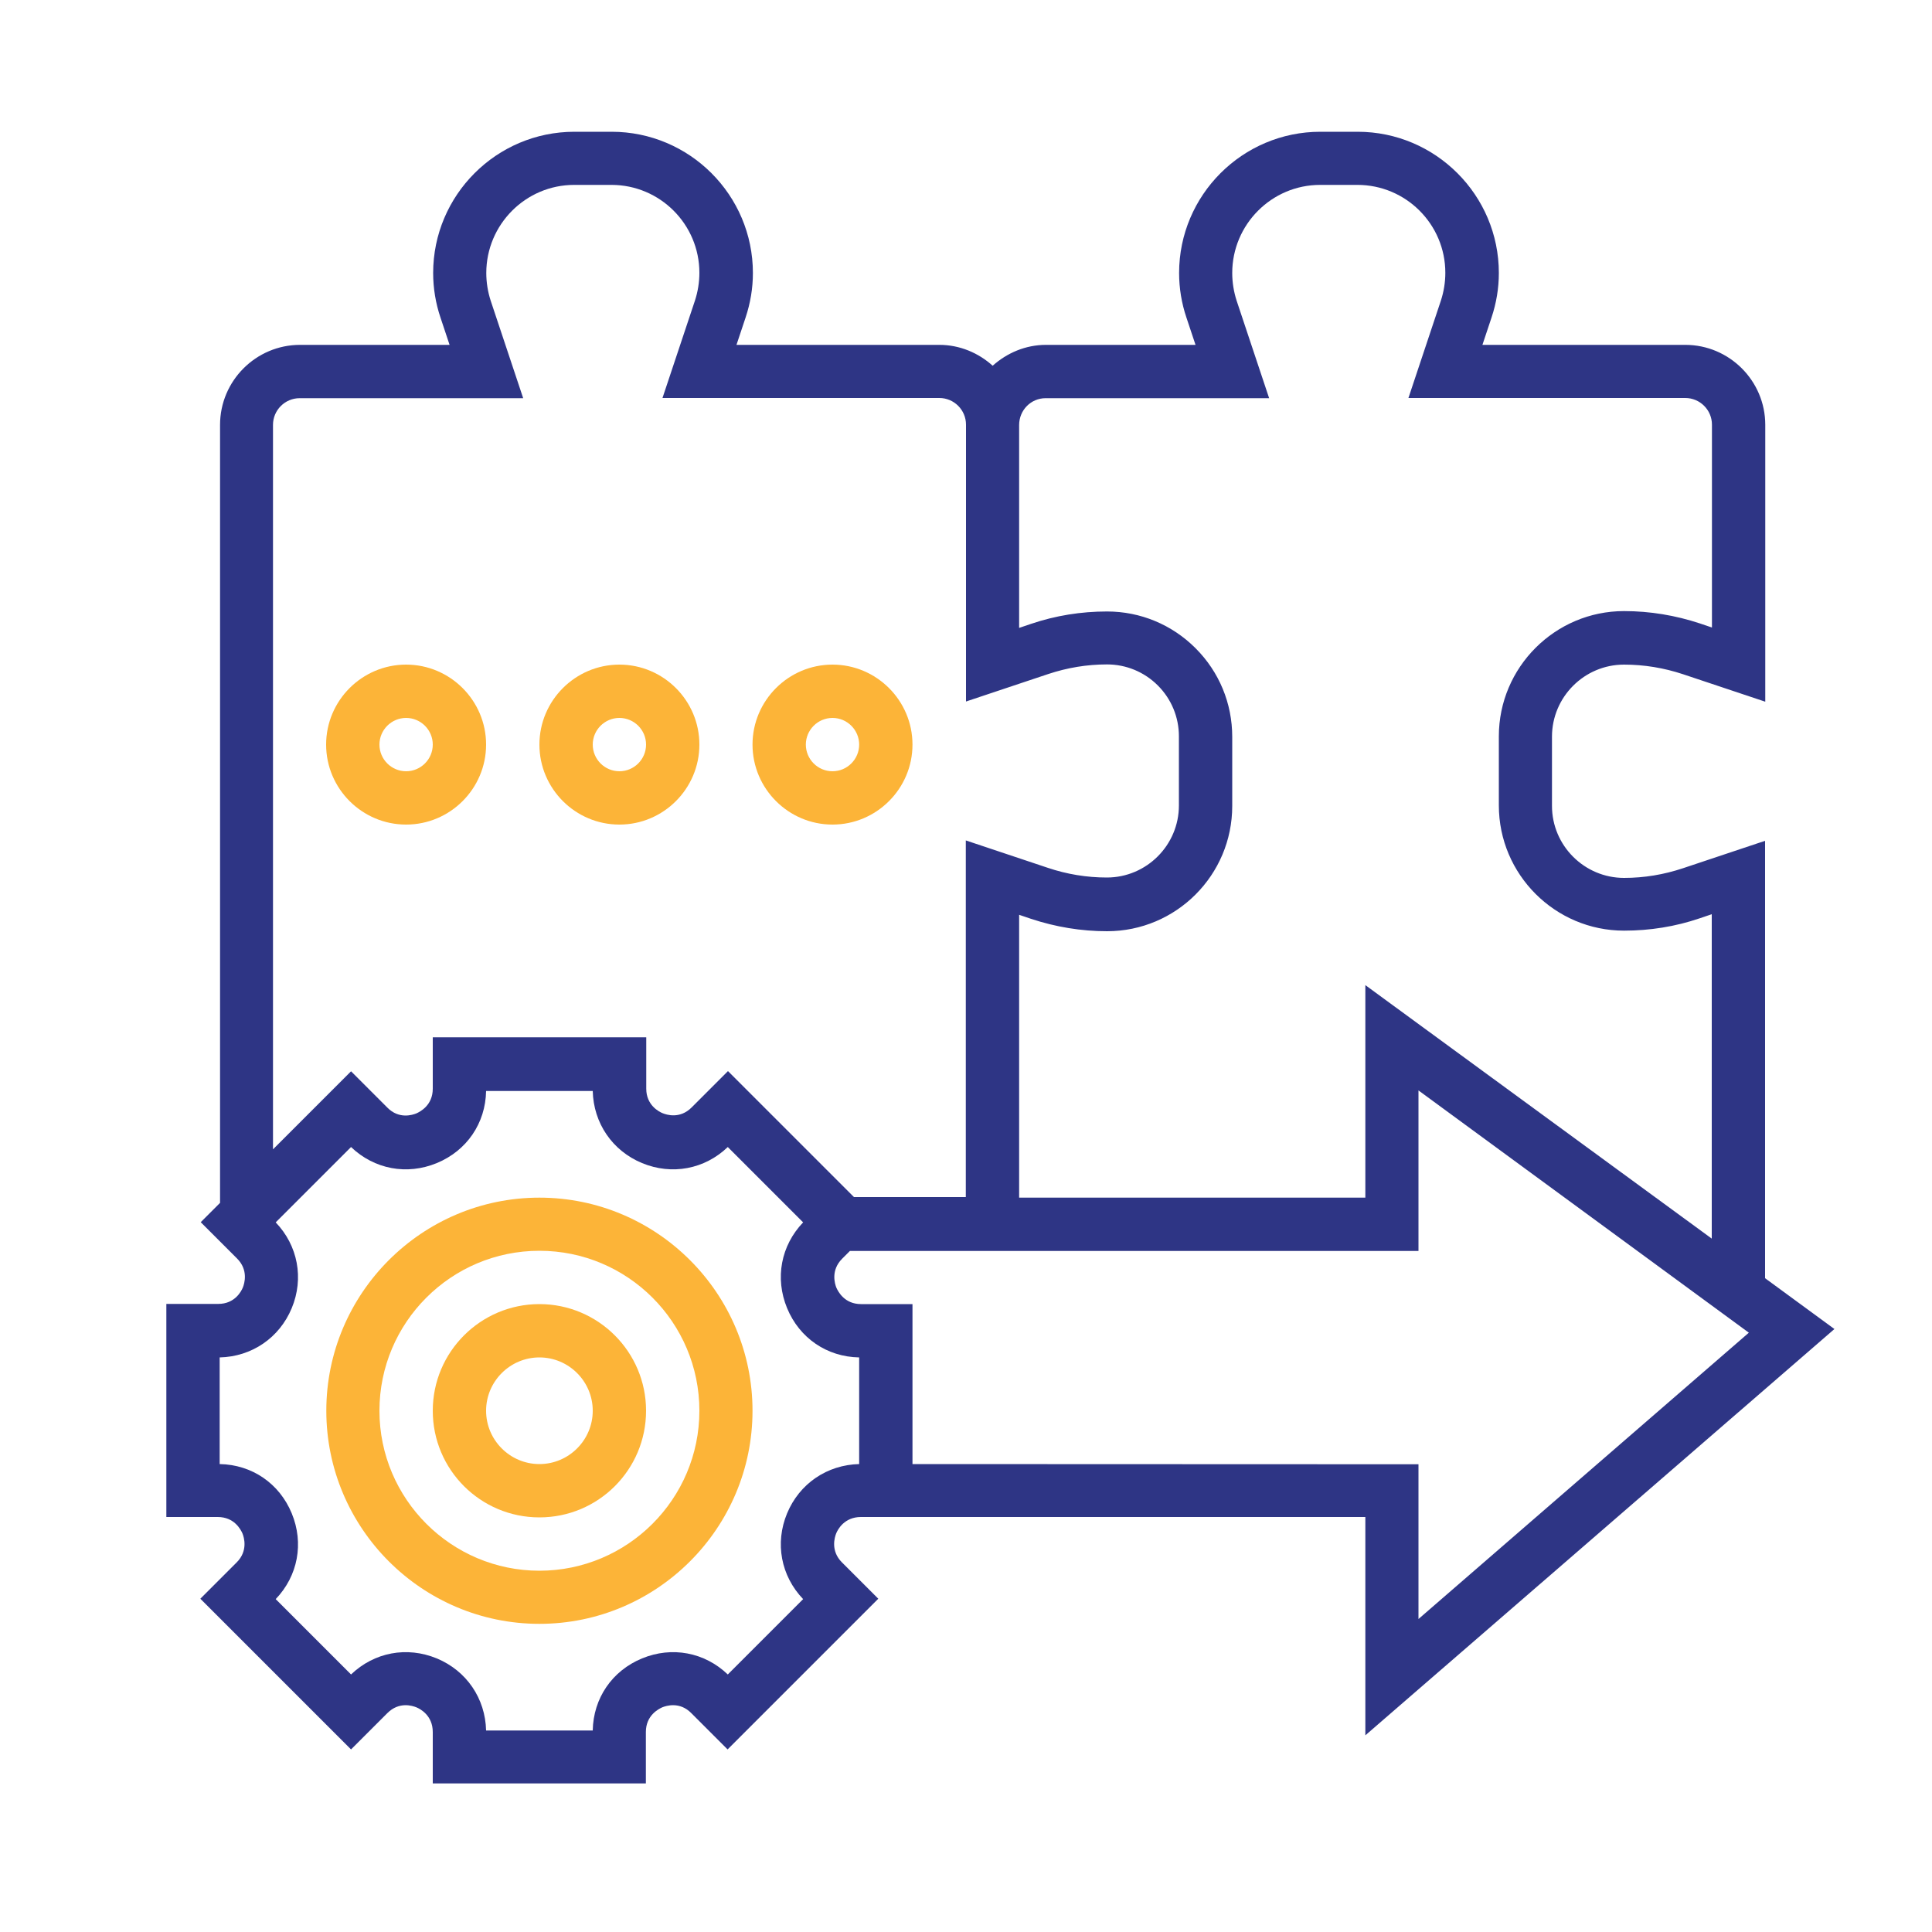 <svg xmlns="http://www.w3.org/2000/svg" xmlns:xlink="http://www.w3.org/1999/xlink" id="Layer_1" x="0px" y="0px" viewBox="0 0 100 100" style="enable-background:new 0 0 100 100;" xml:space="preserve"><style type="text/css">	.st0{display:none;fill:#402F8B;}	.st1{display:none;}	.st2{display:inline;}	.st3{fill:#FCB438;}	.st4{fill:#FFFFFF;}	.st5{display:inline;fill:#FCB438;}	.st6{display:inline;fill:#2E3585;}	.st7{fill:#2E3585;}	.st8{fill:none;stroke:#2E3585;stroke-width:3;stroke-linecap:round;stroke-linejoin:round;stroke-miterlimit:10;}	.st9{fill:none;stroke:#FCB437;stroke-width:3;stroke-linecap:round;stroke-linejoin:round;stroke-miterlimit:10;}	.st10{display:inline;fill:#FFFFFF;}	.st11{display:inline;fill:#FCB437;}	.st12{fill:none;stroke:#FCB438;stroke-width:3;stroke-linecap:round;stroke-linejoin:round;stroke-miterlimit:10;}	.st13{display:inline;fill:none;}</style><rect class="st0" width="100" height="100"></rect><g class="st1">	<g id="Outline" class="st2">		<g>			<path class="st3" d="M61.41,44.1h7.13c0.79,0,1.43-0.64,1.43-1.43s-0.64-1.43-1.43-1.43h-7.13c-0.79,0-1.43,0.64-1.43,1.43    S60.62,44.1,61.41,44.1z"></path>			<path class="st4" d="M91.35,41.25c-0.79,0-1.43,0.64-1.43,1.43v47.05H17.21c-3.94,0-7.13-3.19-7.13-7.13s3.19-7.13,7.13-7.13    s7.13,3.19,7.13,7.13c0,0.79,0.64,1.43,1.43,1.43s1.43-0.64,1.43-1.43V44.1h4.28c0.79,0,1.43-0.64,1.43-1.43    s-0.64-1.43-1.43-1.43h-4.28v-4.28c0-5.51-4.47-9.98-9.98-9.98s-9.98,4.47-9.98,9.98V82.6c0.01,5.51,4.47,9.97,9.98,9.98h74.14    c0.79,0,1.43-0.64,1.43-1.43V42.67C92.77,41.89,92.14,41.25,91.35,41.25z M10.08,36.97c0-3.94,3.19-7.13,7.13-7.13    s7.13,3.19,7.13,7.13v38.64c-3.85-3.94-10.16-4.01-14.1-0.16c-0.05,0.05-0.11,0.11-0.16,0.16V36.97z"></path>			<path class="st4" d="M72.91,58.89l2.28,5.7l0,0l3.42,8.55c0.29,0.73,1.12,1.09,1.85,0.8c0.36-0.14,0.65-0.43,0.8-0.8l3.42-8.55    l0,0l2.28-5.7c0.06-0.15,0.09-0.31,0.09-0.48c0-0.02,0.01-0.03,0.01-0.05V34.12c0-0.79-0.64-1.43-1.43-1.43s-1.43,0.64-1.43,1.43    v22.81h-2.85V24.14h2.85v4.28c0,0.79,0.64,1.43,1.43,1.43s1.43-0.64,1.43-1.43V14.16c0-3.94-3.19-7.13-7.13-7.13    s-7.13,3.19-7.13,7.13v44.2c0,0.02,0.01,0.04,0.01,0.06C72.83,58.57,72.86,58.74,72.91,58.89z M78.63,65.49h2.63l-1.32,3.29    L78.63,65.49z M82.4,62.63h-4.91l-1.14-2.85h7.19L82.4,62.63z M78.52,56.93h-2.85V24.14h2.85V56.93z M75.66,21.29v-2.85h8.55    v2.85H75.66z M75.66,14.16c0-2.36,1.92-4.28,4.28-4.28c2.36,0,4.28,1.92,4.28,4.28v1.43h-8.55V14.16z"></path>			<path class="st3" d="M38.59,35.12v0.69c-2.22,0.77-3.39,3.2-2.62,5.41c0.43,1.23,1.39,2.19,2.62,2.62v0.27    c0.01,3.7,2.38,6.98,5.9,8.13c-1.52,1.53-3.44,2.62-5.53,3.14l-2.17,0.54c-3.77,0.93-6.07,4.74-5.14,8.51    c0.78,3.15,3.6,5.35,6.84,5.34h2.95c0.79,0,1.43-0.64,1.43-1.43s-0.64-1.43-1.43-1.43h-2.95c-2.31,0-4.18-1.88-4.17-4.18    c0-1.92,1.31-3.58,3.16-4.05l2.17-0.54c3.3-0.83,6.22-2.78,8.24-5.52c4.41-0.39,7.8-4.09,7.81-8.52v-0.26    c2.22-0.77,3.39-3.2,2.62-5.41c-0.43-1.23-1.39-2.19-2.62-2.62v-0.69c4.56-4.07,5.61-10.8,2.49-16.07    c-0.4-0.68-1.27-0.9-1.95-0.5c-0.68,0.4-0.9,1.27-0.5,1.95c2.53,4.27,1.53,9.75-2.35,12.84c-0.34,0.27-0.53,0.68-0.53,1.11v1.09    h-1.26l1.25-11.25c0.09-0.78-0.48-1.49-1.26-1.57c-0.2-0.02-0.41,0-0.61,0.06l-3.83,1.28l-3.83-1.28    c-0.75-0.25-1.55,0.15-1.8,0.9c-0.07,0.2-0.09,0.4-0.06,0.61l1.25,11.25h-1.26v-1.08c0-0.43-0.2-0.84-0.53-1.11    c-4.31-3.43-5.02-9.7-1.58-14.01c3.1-3.89,8.6-4.9,12.88-2.36c0.68,0.4,1.55,0.18,1.95-0.5c0.4-0.68,0.18-1.55-0.5-1.95    c-6.1-3.59-13.96-1.56-17.56,4.54C33,24.32,34.05,31.04,38.59,35.12z M47.15,49.8c-3.15,0-5.7-2.55-5.7-5.7h11.41    C52.85,47.25,50.3,49.8,47.15,49.8z M44.53,26.2l2.16,0.72c0.29,0.1,0.61,0.1,0.9,0l2.16-0.72l-1.04,9.35h-3.14L44.53,26.2z     M44.3,38.4h9.98c0.79,0,1.43,0.64,1.43,1.43s-0.64,1.43-1.43,1.43H40.02c-0.79,0-1.43-0.64-1.43-1.43s0.64-1.43,1.43-1.43H44.3z    "></path>			<circle class="st3" cx="30.04" cy="25.56" r="1.43"></circle>			<circle class="st3" cx="64.26" cy="25.56" r="1.43"></circle>			<circle class="st3" cx="47.15" cy="8.45" r="1.43"></circle>			<path class="st3" d="M31.62,18.24c0.68,0.39,1.55,0.16,1.95-0.52c0.39-0.68,0.16-1.55-0.52-1.95c-0.68-0.39-1.55-0.16-1.95,0.52    c0,0,0,0,0,0C30.7,16.98,30.94,17.85,31.62,18.24z"></path>			<path class="st3" d="M61.25,35.35c0.68,0.39,1.55,0.16,1.95-0.52c0.39-0.68,0.16-1.55-0.52-1.95c-0.68-0.39-1.55-0.16-1.95,0.52    c0,0,0,0,0,0C60.34,34.09,60.57,34.96,61.25,35.35z"></path>			<circle class="st3" cx="55.7" cy="10.75" r="1.43"></circle>			<path class="st3" d="M62.68,18.24c0.68-0.39,0.92-1.27,0.52-1.95c-0.39-0.68-1.27-0.92-1.95-0.52c-0.68,0.39-0.92,1.27-0.52,1.95    c0,0,0,0,0,0C61.12,18.4,62,18.64,62.68,18.24z"></path>			<path class="st3" d="M33.57,33.41c-0.39-0.68-1.27-0.92-1.95-0.52c-0.68,0.39-0.92,1.27-0.52,1.95c0.39,0.68,1.27,0.92,1.95,0.52    c0,0,0,0,0,0C33.73,34.96,33.96,34.09,33.57,33.41z"></path>			<path class="st3" d="M39.31,11.98c0.68-0.39,0.92-1.27,0.52-1.95c-0.39-0.68-1.27-0.92-1.95-0.52c-0.68,0.39-0.92,1.27-0.52,1.95    c0,0,0,0,0,0C37.75,12.14,38.62,12.38,39.31,11.98z"></path>			<path class="st3" d="M54.28,81.17h5.7c0.79,0,1.43-0.64,1.43-1.43v-2.4c0.48-0.23,0.95-0.5,1.39-0.8l2.07,1.2    c0.68,0.39,1.55,0.16,1.95-0.52l2.85-4.94c0.39-0.68,0.16-1.55-0.52-1.95l-2.07-1.2c0.02-0.27,0.03-0.54,0.03-0.8    s-0.01-0.53-0.03-0.8l2.07-1.2c0.68-0.39,0.92-1.27,0.52-1.95l-2.85-4.94c-0.39-0.68-1.27-0.92-1.95-0.52l-2.07,1.2    c-0.44-0.3-0.9-0.57-1.39-0.8v-2.4c0-0.79-0.64-1.43-1.43-1.43h-5.7c-0.79,0-1.43,0.64-1.43,1.43v2.4    c-0.48,0.23-0.95,0.5-1.39,0.8l-2.07-1.2c-0.68-0.39-1.55-0.16-1.95,0.52l-2.85,4.94c-0.39,0.68-0.16,1.55,0.52,1.95l2.07,1.2    c-0.02,0.27-0.03,0.54-0.03,0.8s0.01,0.53,0.03,0.8l-2.07,1.2c-0.68,0.39-0.92,1.26-0.53,1.94c0.39,0.68,1.26,0.92,1.94,0.53    c0.01,0,0.01-0.01,0.02-0.01l2.89-1.67c0.52-0.3,0.8-0.9,0.69-1.49c-0.17-0.86-0.17-1.74,0-2.6c0.11-0.59-0.17-1.19-0.69-1.49    l-1.66-0.96l1.43-2.47l1.66,0.96c0.52,0.3,1.18,0.24,1.64-0.15c0.66-0.57,1.43-1.01,2.25-1.3c0.57-0.2,0.95-0.74,0.96-1.34v-1.92    h2.85v1.92c0,0.6,0.38,1.14,0.95,1.34c0.82,0.29,1.59,0.73,2.25,1.3c0.46,0.39,1.12,0.45,1.64,0.15l1.66-0.96l1.43,2.47    l-1.66,0.96c-0.52,0.3-0.8,0.9-0.69,1.49c0.17,0.86,0.17,1.74,0,2.6c-0.11,0.59,0.17,1.19,0.69,1.49l1.66,0.96l-1.43,2.47    L63.4,73.6c-0.52-0.3-1.18-0.24-1.64,0.15c-0.66,0.57-1.43,1.01-2.25,1.3c-0.57,0.2-0.95,0.74-0.95,1.34v1.92H55.7v-1.92    c0-0.6-0.38-1.14-0.95-1.34c-0.82-0.29-1.59-0.73-2.25-1.3c-0.46-0.39-1.12-0.45-1.64-0.15l-2.9,1.67    c-0.68,0.39-0.92,1.26-0.53,1.94c0.39,0.68,1.26,0.92,1.94,0.53c0.01,0,0.01-0.01,0.02-0.01l2.07-1.2c0.44,0.3,0.9,0.57,1.39,0.8    v2.4C52.85,80.53,53.49,81.17,54.28,81.17L54.28,81.17z"></path>			<path class="st3" d="M61.41,68.34c0-2.36-1.92-4.28-4.28-4.28s-4.28,1.92-4.28,4.28c0,2.36,1.92,4.28,4.28,4.28    S61.41,70.7,61.41,68.34z M55.7,68.34c0-0.79,0.64-1.43,1.43-1.43c0.79,0,1.43,0.64,1.43,1.43s-0.64,1.43-1.43,1.43    C56.34,69.76,55.7,69.13,55.7,68.34z"></path>			<path class="st4" d="M58.55,86.87h17.11c3.15,0,5.7-2.55,5.7-5.7v-2.85c0-0.79-0.64-1.43-1.43-1.43c-0.79,0-1.43,0.64-1.43,1.43    v2.85c0,1.57-1.28,2.85-2.85,2.85H58.55c-0.79,0-1.43,0.64-1.43,1.43C57.13,86.23,57.77,86.87,58.55,86.87z"></path>			<path class="st4" d="M32.89,81.17c0,2.36,1.92,4.28,4.28,4.28s4.28-1.92,4.28-4.28c0-2.36-1.92-4.28-4.28-4.28    S32.89,78.81,32.89,81.17z M38.59,81.17c0,0.79-0.64,1.43-1.43,1.43c-0.79,0-1.43-0.64-1.43-1.43s0.64-1.43,1.43-1.43    C37.96,79.74,38.59,80.38,38.59,81.17z"></path>		</g>	</g></g><g class="st1">	<circle class="st5" cx="41.1" cy="74.68" r="1.36"></circle>	<path class="st6" d="M88.69,43.94H75.47v-2.23c1.31-0.34,2.58-0.82,3.78-1.5l2.84,1.71c0.34,0.2,0.72,0.31,1.09,0.31  c0.54,0,1.08-0.22,1.49-0.62l1.92-1.92c0.69-0.69,0.81-1.74,0.31-2.58l-1.71-2.84c0.61-1.09,1.09-2.24,1.43-3.44l3.21-0.8  c0.95-0.23,1.59-1.08,1.59-2.04v-2.71c0-0.97-0.66-1.81-1.59-2.04l-3.21-0.8c-0.34-1.2-0.81-2.35-1.43-3.44l1.71-2.84  c0.5-0.84,0.38-1.89-0.31-2.58l-1.92-1.93c-0.69-0.69-1.74-0.81-2.58-0.31l-2.84,1.71c-1.09-0.61-2.24-1.09-3.44-1.43l-0.8-3.21  c-0.23-0.95-1.07-1.59-2.04-1.59h-2.73c-0.97,0-1.81,0.66-2.04,1.59l-0.8,3.21c-1.2,0.34-2.35,0.81-3.44,1.43l-2.84-1.71  c-0.82-0.5-1.89-0.38-2.58,0.31l-1.92,1.92c-0.69,0.69-0.82,1.74-0.31,2.58l1.71,2.84c-0.62,1.09-1.09,2.24-1.43,3.44l-3.21,0.8  c-0.95,0.23-1.59,1.07-1.59,2.04v2.71c0,0.07,0.03,0.12,0.03,0.18H10.47c-2.05,0-3.73,1.67-3.73,3.73v45.9  c0,2.05,1.67,3.73,3.73,3.73h19.69v3.61h-4.55c-2.05,0-3.73,1.67-3.73,3.73v2.71c0,0.55,0.46,1.01,1.01,1.01h65.79  c2.05,0,3.73-1.67,3.73-3.73V47.66C92.41,45.61,90.74,43.94,88.69,43.94L88.69,43.94z M71.74,28.18h-6.79  c-0.12-0.51-0.2-1.03-0.2-1.54c0-3.78,3.08-6.86,6.86-6.86c3.78,0,6.86,3.08,6.86,6.86c0,2.31-1.15,4.39-3,5.64V31.9  C75.47,29.85,73.79,28.18,71.74,28.18L71.74,28.18z M53.87,25.21l3.79-0.93c0.36-0.09,0.66-0.38,0.74-0.76  c0.34-1.4,0.89-2.75,1.66-3.98c0.2-0.32,0.2-0.73,0-1.05l-2.01-3.44l2.03-1.93l3.35,2.03c0.32,0.2,0.73,0.2,1.05,0  c1.24-0.77,2.58-1.32,3.98-1.66c0.36-0.08,0.66-0.38,0.76-0.74l1.01-3.86l2.8,0.05l0.93,3.79c0.09,0.36,0.38,0.66,0.76,0.74  c1.4,0.34,2.75,0.89,3.98,1.66c0.32,0.2,0.73,0.2,1.05,0l3.44-2.01l1.93,2.03l-2.03,3.35c-0.2,0.32-0.19,0.73,0,1.05  c0.77,1.24,1.32,2.58,1.66,3.98c0.08,0.36,0.38,0.66,0.74,0.76l3.86,1.01l-0.05,2.8l-3.79,0.93c-0.36,0.09-0.66,0.38-0.74,0.76  c-0.34,1.4-0.89,2.75-1.66,3.98c-0.2,0.32-0.2,0.73,0,1.05l2.01,3.44l-2.03,1.93l-3.35-2.03c-0.32-0.2-0.73-0.19-1.05,0  c-1.03,0.63-2.11,1.11-3.25,1.44v-5.01c3.07-1.49,5.02-4.52,5.02-7.97c0-4.9-3.98-8.89-8.89-8.89c-4.9,0-8.89,3.98-8.89,8.89  c0,0.51,0.05,1.03,0.15,1.54h-8.68c-0.11-0.08-0.23-0.15-0.36-0.18L53.87,25.21z M10.47,79.49c-0.93,0-1.7-0.77-1.7-1.7v-7.91  h36.51v9.61H10.47z M45.29,81.52v3.61h-13.1v-3.61L45.29,81.52z M23.91,90.55v-1.7c0-0.93,0.77-1.7,1.7-1.7H45.3v1.7  c0,0.62,0.16,1.19,0.43,1.7H23.91z M45.29,47.66v20.17H8.77V31.9c0-0.95,0.77-1.7,1.7-1.7h61.27c0.93,0,1.7,0.77,1.7,1.7v12.03  H49.01C46.96,43.94,45.29,45.61,45.29,47.66L45.29,47.66z M90.39,88.85c0,0.93-0.77,1.7-1.7,1.7H49.01c-0.93,0-1.7-0.77-1.7-1.7  V54.93h43.08V88.85z M90.39,52.9H47.31v-5.23c0-0.95,0.77-1.7,1.7-1.7h39.67c0.95,0,1.7,0.77,1.7,1.7L90.39,52.9z"></path>	<path class="st5" d="M19.86,40.78c-0.39-0.39-1.04-0.39-1.43,0l-4.59,4.59c-0.39,0.39-0.39,1.04,0,1.43l4.59,4.59  c0.2,0.2,0.46,0.3,0.72,0.3c0.26,0,0.51-0.09,0.72-0.3c0.39-0.39,0.39-1.04,0-1.43l-3.88-3.88l3.88-3.88  C20.26,41.82,20.26,41.17,19.86,40.78L19.86,40.78z"></path>	<path class="st5" d="M33.75,40.78c-0.39-0.39-1.04-0.39-1.43,0c-0.39,0.39-0.39,1.04,0,1.43l3.88,3.88l-3.88,3.88  c-0.39,0.39-0.39,1.04,0,1.43c0.2,0.2,0.46,0.3,0.72,0.3s0.51-0.09,0.72-0.3l4.59-4.59c0.19-0.19,0.3-0.45,0.3-0.72  s-0.11-0.53-0.3-0.72L33.75,40.78z"></path>	<path class="st5" d="M30.59,36.43c-0.51-0.23-1.11-0.01-1.35,0.49L21.09,54.4c-0.24,0.51-0.01,1.11,0.49,1.35  c0.14,0.07,0.28,0.09,0.43,0.09c0.38,0,0.74-0.22,0.92-0.58l8.16-17.49C31.32,37.26,31.09,36.66,30.59,36.43L30.59,36.43z"></path>	<path class="st5" d="M51.73,81.37h13.02c0.55,0,1.01-0.46,1.01-1.01c0-0.55-0.46-1.01-1.01-1.01H51.73c-0.55,0-1.01,0.46-1.01,1.01  C50.71,80.91,51.17,81.37,51.73,81.37z"></path>	<path class="st5" d="M51.73,87.15h6.23c0.55,0,1.01-0.46,1.01-1.01c0-0.55-0.46-1.01-1.01-1.01h-6.23c-0.55,0-1.01,0.46-1.01,1.01  C50.71,86.69,51.17,87.15,51.73,87.15z"></path>	<path class="st5" d="M85.97,79.34H72.95c-0.55,0-1.01,0.46-1.01,1.01c0,0.55,0.46,1.01,1.01,1.01h13.02c0.55,0,1.01-0.46,1.01-1.01  C86.98,79.8,86.53,79.34,85.97,79.34z"></path>	<path class="st5" d="M79.18,85.12h-6.23c-0.55,0-1.01,0.46-1.01,1.01c0,0.55,0.46,1.01,1.01,1.01h6.23c0.55,0,1.01-0.46,1.01-1.01  C80.19,85.58,79.73,85.12,79.18,85.12z"></path>	<path class="st5" d="M50.75,74.76c0.01,0.07,0.01,0.15,0.04,0.2v0.01c0.05,0.11,0.12,0.2,0.19,0.28c0.03,0.03,0.04,0.04,0.07,0.05  c0.07,0.05,0.14,0.11,0.22,0.15c0.03,0.01,0.07,0.03,0.09,0.04c0.11,0.04,0.23,0.07,0.35,0.07h34.25c0.12,0,0.24-0.03,0.35-0.07  c0.03-0.01,0.07-0.03,0.09-0.04c0.08-0.04,0.15-0.09,0.22-0.15c0.03-0.03,0.05-0.04,0.07-0.05c0.08-0.08,0.15-0.18,0.19-0.28  c0,0,0,0,0-0.01c0.03-0.05,0.03-0.12,0.04-0.18c0.01-0.07,0.04-0.14,0.04-0.22c0,0,0,0,0-0.01V59.34c0,0,0,0,0-0.01  c0-0.07-0.03-0.14-0.04-0.22c-0.01-0.05-0.01-0.12-0.04-0.18c0,0,0,0,0-0.01c-0.01-0.04-0.05-0.07-0.08-0.11  c-0.04-0.07-0.08-0.15-0.15-0.2c-0.04-0.04-0.09-0.07-0.15-0.09c-0.05-0.04-0.12-0.08-0.19-0.11s-0.15-0.03-0.22-0.04  c-0.05-0.01-0.09-0.03-0.16-0.03H51.73c-0.05,0-0.09,0.03-0.15,0.03c-0.08,0.01-0.16,0.01-0.23,0.04s-0.11,0.07-0.16,0.11  c-0.05,0.04-0.11,0.07-0.16,0.11c-0.07,0.05-0.11,0.14-0.15,0.22c-0.03,0.04-0.05,0.07-0.07,0.11v0.01  c-0.03,0.07-0.03,0.14-0.04,0.2c-0.01,0.07-0.04,0.12-0.04,0.19v0.01V74.6v0.01C50.71,74.64,50.74,74.71,50.75,74.76L50.75,74.76z   M56.49,73.56l12.36-5.5l12.36,5.5H56.49z M84.96,73.01l-13.61-6.06l13.61-6.06V73.01z M81.21,60.36l-12.36,5.5l-12.36-5.5H81.21z   M52.74,60.9l13.61,6.06l-13.61,6.06V60.9z"></path>	<path class="st5" d="M52.09,48.07c-0.76,0-1.36,0.61-1.36,1.35c0,0.76,0.61,1.36,1.36,1.36s1.36-0.61,1.36-1.36  C53.46,48.68,52.85,48.07,52.09,48.07z"></path>	<path class="st5" d="M56.98,48.07c-0.76,0-1.36,0.61-1.36,1.35c0,0.76,0.61,1.36,1.36,1.36s1.36-0.61,1.36-1.36  C58.34,48.68,57.74,48.07,56.98,48.07z"></path>	<path class="st5" d="M61.87,48.07c-0.76,0-1.36,0.61-1.36,1.35c0,0.76,0.61,1.36,1.36,1.36c0.76,0,1.36-0.61,1.36-1.36  C63.23,48.68,62.62,48.07,61.87,48.07z"></path></g><g class="st1">	<path class="st5" d="M29.52,33.06l-3.05,3.05c-0.49,0.49-0.49,1.29,0,1.78c0.24,0.24,0.57,0.37,0.89,0.37s0.64-0.12,0.89-0.37  l3.94-3.94c0.49-0.49,0.49-1.29,0-1.78l-3.94-3.94c-0.49-0.49-1.28-0.49-1.78,0c-0.49,0.49-0.49,1.29,0,1.78L29.52,33.06z"></path>	<path class="st5" d="M20.78,38.16c0.15,0.06,0.31,0.09,0.46,0.09c0.5,0,0.97-0.3,1.17-0.8l3.09-7.87c0.25-0.65-0.06-1.37-0.71-1.63  c-0.64-0.25-1.37,0.06-1.63,0.71l-3.09,7.87C19.82,37.18,20.14,37.91,20.78,38.16z"></path>	<path class="st5" d="M14.72,45.62h8.46c0.69,0,1.26-0.56,1.26-1.26c0-0.69-0.56-1.26-1.26-1.26h-8.46c-0.69,0-1.26,0.56-1.26,1.26  C13.47,45.05,14.03,45.62,14.72,45.62z"></path>	<path class="st5" d="M42.66,43.1H27.79c-0.69,0-1.26,0.56-1.26,1.26c0,0.69,0.56,1.26,1.26,1.26h14.87c0.69,0,1.26-0.56,1.26-1.26  C43.92,43.67,43.36,43.1,42.66,43.1z"></path>	<path class="st5" d="M38.07,48.4c-0.69,0-1.26,0.56-1.26,1.26c0,0.69,0.56,1.26,1.26,1.26h2.19c0.69,0,1.26-0.56,1.26-1.26  c0-0.69-0.56-1.26-1.26-1.26H38.07z"></path>	<path class="st5" d="M34.77,49.65c0-0.69-0.56-1.26-1.26-1.26H22.73c-0.69,0-1.26,0.56-1.26,1.26c0,0.69,0.56,1.26,1.26,1.26h10.78  C34.2,50.91,34.77,50.35,34.77,49.65z"></path>	<path class="st5" d="M42.99,49.65c0,0.69,0.56,1.26,1.26,1.26h4.11c0.69,0,1.26-0.56,1.26-1.26c0-0.69-0.56-1.26-1.26-1.26h-4.11  C43.55,48.4,42.99,48.96,42.99,49.65z"></path>	<path class="st5" d="M36.15,34.06h4.33c0.69,0,1.26-0.56,1.26-1.26c0-0.69-0.56-1.26-1.26-1.26h-4.33c-0.69,0-1.26,0.56-1.26,1.26  C34.9,33.5,35.46,34.06,36.15,34.06z"></path>	<path class="st5" d="M45.34,34.06h26.45c0.69,0,1.26-0.56,1.26-1.26c0-0.69-0.56-1.26-1.26-1.26H45.34c-0.69,0-1.26,0.56-1.26,1.26  C44.09,33.5,44.65,34.06,45.34,34.06z"></path>	<path class="st5" d="M67.77,37.08H57.06c-0.69,0-1.26,0.56-1.26,1.26c0,0.69,0.56,1.26,1.26,1.26h10.71c0.69,0,1.26-0.56,1.26-1.26  C69.03,37.64,68.47,37.08,67.77,37.08z"></path>	<path class="st5" d="M53.04,37.08h-3.68c-0.69,0-1.26,0.56-1.26,1.26c0,0.69,0.56,1.26,1.26,1.26h3.68c0.69,0,1.26-0.56,1.26-1.26  C54.3,37.64,53.74,37.08,53.04,37.08z"></path>	<path class="st5" d="M36.15,39.59h9.02c0.69,0,1.26-0.56,1.26-1.26c0-0.69-0.56-1.26-1.26-1.26h-9.02c-0.69,0-1.26,0.56-1.26,1.26  C34.9,39.03,35.46,39.59,36.15,39.59z"></path>	<path class="st5" d="M33.53,53.65h-8.46c-0.69,0-1.26,0.56-1.26,1.26s0.56,1.26,1.26,1.26h8.46c0.69,0,1.26-0.56,1.26-1.26  S34.22,53.65,33.53,53.65z"></path>	<path class="st5" d="M21.22,53.65h-6.5c-0.69,0-1.26,0.56-1.26,1.26s0.56,1.26,1.26,1.26h6.5c0.69,0,1.26-0.56,1.26-1.26  S21.92,53.65,21.22,53.65z"></path>	<path class="st5" d="M48.86,53.65H37.81c-0.69,0-1.26,0.56-1.26,1.26s0.56,1.26,1.26,1.26h11.05c0.69,0,1.26-0.56,1.26-1.26  S49.55,53.65,48.86,53.65z"></path>	<path class="st5" d="M63.8,47.2h-6.04c-0.69,0-1.26,0.56-1.26,1.26c0,0.69,0.56,1.26,1.26,1.26h6.04c0.69,0,1.26-0.56,1.26-1.26  C65.05,47.76,64.49,47.2,63.8,47.2z"></path>	<path class="st5" d="M74.28,49.71h8.53c0.69,0,1.26-0.56,1.26-1.26c0-0.69-0.56-1.26-1.26-1.26h-8.53c-0.69,0-1.26,0.56-1.26,1.26  C73.03,49.15,73.59,49.71,74.28,49.71z"></path>	<path class="st5" d="M70.02,47.2h-1.95c-0.69,0-1.26,0.56-1.26,1.26c0,0.69,0.56,1.26,1.26,1.26h1.95c0.69,0,1.26-0.56,1.26-1.26  C71.27,47.76,70.71,47.2,70.02,47.2z"></path>	<path class="st5" d="M57.76,63.39h6.04c0.69,0,1.26-0.56,1.26-1.26c0-0.69-0.56-1.26-1.26-1.26h-6.04c-0.69,0-1.26,0.56-1.26,1.26  C56.5,62.83,57.06,63.39,57.76,63.39z"></path>	<path class="st5" d="M74.28,63.39h8.53c0.69,0,1.26-0.56,1.26-1.26c0-0.69-0.56-1.26-1.26-1.26h-8.53c-0.69,0-1.26,0.56-1.26,1.26  C73.03,62.83,73.59,63.39,74.28,63.39z"></path>	<path class="st5" d="M68.06,63.39h1.95c0.69,0,1.26-0.56,1.26-1.26c0-0.69-0.56-1.26-1.26-1.26h-1.95c-0.69,0-1.26,0.56-1.26,1.26  C66.81,62.83,67.37,63.39,68.06,63.39z"></path>	<path class="st5" d="M63.8,74.57h-6.04c-0.69,0-1.26,0.56-1.26,1.26c0,0.69,0.56,1.26,1.26,1.26h6.04c0.69,0,1.26-0.56,1.26-1.26  C65.05,75.13,64.49,74.57,63.8,74.57z"></path>	<path class="st5" d="M82.81,74.57h-8.53c-0.69,0-1.26,0.56-1.26,1.26c0,0.69,0.56,1.26,1.26,1.26h8.53c0.69,0,1.26-0.56,1.26-1.26  C84.07,75.13,83.51,74.57,82.81,74.57z"></path>	<path class="st5" d="M70.02,74.57h-1.95c-0.69,0-1.26,0.56-1.26,1.26c0,0.69,0.56,1.26,1.26,1.26h1.95c0.69,0,1.26-0.56,1.26-1.26  C71.27,75.13,70.71,74.57,70.02,74.57z"></path>	<path class="st6" d="M87.45,6.62H12.71c-3.05,0-5.53,2.48-5.53,5.53V72.9c0,3.05,2.48,5.53,5.53,5.53h4.72  c0.69,0,1.26-0.56,1.26-1.26c0-0.69-0.56-1.26-1.26-1.26h-4.72c-1.66,0-3.01-1.35-3.01-3.01v-4.76h45.74v2.16h-1  c-1.36,0-2.47,1.11-2.47,2.47v3.14h-26.9c-0.69,0-1.26,0.56-1.26,1.26c0,0.69,0.56,1.26,1.26,1.26h12.07v4.5h-3.79  c-2.53,0-4.59,2.06-4.59,4.59v2.71c0,1.15,0.94,2.09,2.09,2.09H69.2c1.15,0,2.09-0.94,2.09-2.09v-2.71c0-2.53-2.06-4.59-4.59-4.59  h-3.79v-1.59h23.21c1.36,0,2.47-1.11,2.47-2.47v-0.59c2.45-0.57,4.28-2.76,4.28-5.38l0.09-60.75C92.97,9.1,90.49,6.62,87.45,6.62z   M54.48,65.15v-6.02h31.61v6.02H54.48z M57.95,56.62v-2.64h24.68v2.64H57.95z M82.62,67.66v2.64H57.95v-2.64H82.62z M39.65,78.43  h12.32v0.45c0,1.36,1.11,2.47,2.47,2.47h5.97v1.59H39.65V78.43z M66.71,85.44c1.14,0,2.07,0.93,2.07,2.07v2.29H31.27v-2.29  c0-1.14,0.93-2.07,2.08-2.07H66.71z M86.09,78.83H54.48v-6.02h31.61V78.83z M90.36,72.9c0,1.22-0.73,2.26-1.77,2.74v-2.87  c0-1.36-1.11-2.47-2.47-2.47h-1v-2.16h5.23V72.9z M90.36,65.63h-1.81c0.03-0.14,0.04-6.54,0.04-6.54c0-1.36-1.11-2.47-2.47-2.47h-1  v-2.64h1c1.36,0,2.47-1.11,2.47-2.47v-6.1c0-1.36-1.11-2.47-2.47-2.47h-7.09c-0.69,0-1.26,0.56-1.26,1.26  c0,0.69,0.56,1.26,1.26,1.26h7.05v6.02H54.48v-6.02h16.74c0.69,0,1.26-0.56,1.26-1.26c0-0.69-0.56-1.26-1.26-1.26H54.44  c-1.36,0-2.47,1.11-2.47,2.47v6.1c0,1.36,1.11,2.47,2.47,2.47h1v2.64h-1c-1.36,0-2.47,1.11-2.47,2.47c0,0,0.02,6.4,0.04,6.54H9.69  V23.7h80.67V65.63z M90.36,21.19H9.79v-9.04c0-1.66,1.35-3.01,3.01-3.01h74.55c1.66,0,3.01,1.35,3.01,3.01V21.19z"></path>	<path class="st5" d="M25.82,11.44c-2.03,0-3.68,1.65-3.68,3.68s1.65,3.68,3.68,3.68s3.68-1.65,3.68-3.68S27.85,11.44,25.82,11.44z   M25.82,16.3c-0.65,0-1.17-0.53-1.17-1.17c0-0.65,0.53-1.17,1.17-1.17c0.65,0,1.17,0.53,1.17,1.17C27,15.78,26.47,16.3,25.82,16.3z  "></path>	<path class="st5" d="M35.2,11.44c-2.03,0-3.68,1.65-3.68,3.68s1.65,3.68,3.68,3.68s3.68-1.65,3.68-3.68S37.24,11.44,35.2,11.44z   M35.2,16.3c-0.65,0-1.17-0.53-1.17-1.17c0-0.65,0.53-1.17,1.17-1.17c0.65,0,1.17,0.53,1.17,1.17C36.38,15.78,35.85,16.3,35.2,16.3  z"></path>	<path class="st5" d="M16.44,11.44c-2.03,0-3.68,1.65-3.68,3.68s1.65,3.68,3.68,3.68s3.68-1.65,3.68-3.68S18.47,11.44,16.44,11.44z   M16.44,16.3c-0.65,0-1.17-0.53-1.17-1.17c0-0.65,0.53-1.17,1.17-1.17c0.65,0,1.17,0.53,1.17,1.17  C17.62,15.78,17.09,16.3,16.44,16.3z"></path>	<path class="st5" d="M14.72,50.91h3.6c0.69,0,1.26-0.56,1.26-1.26c0-0.69-0.56-1.26-1.26-1.26h-3.6c-0.69,0-1.26,0.56-1.26,1.26  C13.47,50.35,14.03,50.91,14.72,50.91z"></path>	<path class="st5" d="M17.06,37.88c0.24,0.24,0.57,0.37,0.89,0.37c0.32,0,0.64-0.12,0.89-0.37c0.49-0.49,0.49-1.29,0-1.78  l-3.05-3.05l3.05-3.05c0.49-0.49,0.49-1.29,0-1.78s-1.29-0.49-1.78,0l-3.94,3.94c-0.24,0.24-0.37,0.56-0.37,0.89  c0,0.33,0.13,0.65,0.37,0.89L17.06,37.88z"></path></g><g id="Code_x2C__coding_x2C__mobile_x2C__development" class="st1">	<g id="XMLID_1809_" class="st2">		<g>			<g id="XMLID_1815_">				<g>					<g>						<path class="st3" d="M75.34,81.14c-0.1,0-0.2-0.01-0.3-0.03c-0.77-0.17-1.26-0.93-1.09-1.7l0.94-4.37       c0.11-0.54,0.53-0.96,1.06-1.09c1.35-0.33,2.66-0.87,3.91-1.63c0.46-0.29,1.05-0.28,1.51,0.01l2.83,1.81l1.75-1.77l-1.81-2.81       c-0.3-0.46-0.3-1.05-0.02-1.52c0.76-1.24,1.31-2.56,1.63-3.91c0.13-0.53,0.55-0.94,1.08-1.06l3.26-0.72v-2.45l-3.26-0.72       c-0.53-0.12-0.95-0.53-1.08-1.06c-0.32-1.35-0.87-2.66-1.63-3.91c-0.29-0.47-0.28-1.05,0.02-1.51l1.81-2.83l-1.75-1.75       l-2.83,1.81c-0.46,0.29-1.05,0.3-1.51,0.01c-1.25-0.76-2.56-1.31-3.91-1.63c-0.53-0.13-0.95-0.55-1.06-1.09l-0.7-3.24h-1.25       c-0.79,0-1.43-0.64-1.43-1.43c0-0.79,0.64-1.43,1.43-1.43h2.4c0.67,0,1.25,0.47,1.39,1.13l0.76,3.52       c1.05,0.32,2.07,0.75,3.06,1.28l3.07-1.96c0.57-0.36,1.3-0.28,1.78,0.19l3.38,3.37c0.47,0.47,0.55,1.21,0.19,1.78l-1.96,3.07       c0.53,0.99,0.96,2.02,1.28,3.07l3.53,0.78c0.66,0.15,1.12,0.73,1.12,1.4v4.74c0,0.67-0.47,1.25-1.12,1.39l-3.53,0.78       c-0.32,1.05-0.75,2.08-1.28,3.06l1.96,3.04c0.37,0.56,0.29,1.31-0.19,1.78l-3.38,3.4c-0.48,0.48-1.22,0.56-1.78,0.2       l-3.07-1.96c-0.99,0.53-2.02,0.96-3.06,1.28l-0.76,3.52C76.59,80.69,76,81.14,75.34,81.14L75.34,81.14z"></path>					</g>				</g>			</g>			<g id="XMLID_1810_">				<g>					<g>						<path class="st3" d="M76.91,68.5c-0.46,0-0.91-0.22-1.19-0.63c-0.44-0.65-0.27-1.54,0.39-1.98c1.59-1.07,2.54-2.85,2.54-4.75       c0-3.15-2.56-5.72-5.72-5.72c-0.39,0-0.77,0.04-1.14,0.11c-0.77,0.15-1.53-0.34-1.69-1.11c-0.16-0.77,0.34-1.53,1.11-1.69       c0.56-0.11,1.14-0.17,1.72-0.17c4.73,0,8.58,3.85,8.58,8.58c0,2.86-1.42,5.53-3.8,7.13C77.46,68.42,77.19,68.5,76.91,68.5       L76.91,68.5z"></path>					</g>				</g>			</g>			<g id="XMLID_1293_">				<g>					<g>						<path class="st3" d="M27.2,46.84c-4.73,0-8.58-3.85-8.58-8.58c0-2.87,1.43-5.54,3.82-7.14c0.65-0.43,1.54-0.26,1.98,0.4       c0.44,0.65,0.26,1.54-0.4,1.98c-1.59,1.07-2.55,2.85-2.55,4.76c0,3.15,2.56,5.72,5.72,5.72c0.38,0,0.76-0.04,1.12-0.11       c0.76-0.16,1.53,0.34,1.68,1.12c0.16,0.77-0.35,1.53-1.12,1.68C28.34,46.79,27.78,46.84,27.2,46.84L27.2,46.84z"></path>					</g>				</g>			</g>			<g id="XMLID_1811_">				<g>					<g>						<path class="st3" d="M27.2,58.28h-2.4c-0.67,0-1.25-0.47-1.39-1.13l-0.76-3.52c-1.05-0.32-2.07-0.75-3.06-1.28l-3.07,1.96       c-0.57,0.36-1.3,0.28-1.78-0.19l-3.38-3.37c-0.47-0.47-0.55-1.21-0.19-1.78l1.96-3.07c-0.53-0.99-0.96-2.02-1.28-3.07       l-3.53-0.78c-0.66-0.15-1.12-0.73-1.12-1.4v-4.74c0-0.67,0.47-1.25,1.12-1.39l3.53-0.78c0.32-1.05,0.75-2.08,1.28-3.06       l-1.96-3.04c-0.37-0.56-0.29-1.31,0.19-1.78l3.38-3.4c0.47-0.48,1.21-0.56,1.78-0.2l3.07,1.96c0.99-0.53,2.02-0.96,3.06-1.28       l0.76-3.52c0.17-0.77,0.94-1.27,1.7-1.09c0.77,0.17,1.26,0.93,1.09,1.7l-0.94,4.37c-0.11,0.54-0.53,0.96-1.06,1.09       c-1.35,0.33-2.66,0.87-3.91,1.63c-0.46,0.29-1.05,0.28-1.51-0.01l-2.83-1.81l-1.76,1.77L16,29.83       c0.3,0.46,0.31,1.05,0.02,1.52c-0.76,1.24-1.31,2.56-1.63,3.91c-0.13,0.53-0.55,0.94-1.08,1.06l-3.26,0.72v2.45l3.26,0.72       c0.53,0.12,0.95,0.53,1.08,1.06c0.32,1.35,0.87,2.66,1.63,3.91c0.29,0.47,0.28,1.05-0.02,1.51l-1.81,2.83l1.75,1.75l2.83-1.81       c0.46-0.29,1.05-0.3,1.51-0.01c1.25,0.76,2.56,1.31,3.91,1.63c0.53,0.13,0.95,0.55,1.06,1.09l0.7,3.25h1.25       c0.79,0,1.43,0.64,1.43,1.43S27.99,58.28,27.2,58.28L27.2,58.28z"></path>					</g>				</g>			</g>		</g>		<g id="XMLID_1832_">			<g>				<g>					<path class="st7" d="M54.36,15.4h-8.58c-0.79,0-1.43-0.64-1.43-1.43s0.64-1.43,1.43-1.43h8.58c0.79,0,1.43,0.64,1.43,1.43      S55.15,15.4,54.36,15.4z"></path>				</g>			</g>		</g>		<g id="XMLID_1831_">			<g>				<g>					<path class="st7" d="M65.79,92.58H34.35c-3.94,0-7.15-3.21-7.15-7.15V36.84c0-0.79,0.64-1.43,1.43-1.43s1.43,0.64,1.43,1.43      v48.59c0,2.36,1.92,4.29,4.29,4.29h31.44c2.36,0,4.29-1.92,4.29-4.29V36.84c0-0.79,0.64-1.43,1.43-1.43s1.43,0.64,1.43,1.43      v48.59C72.94,89.37,69.73,92.58,65.79,92.58z"></path>				</g>			</g>		</g>		<g id="XMLID_1830_">			<g>				<g>					<path class="st7" d="M71.51,46.84c-0.79,0-1.43-0.64-1.43-1.43V13.97c0-2.36-1.92-4.29-4.29-4.29H34.35      c-2.36,0-4.29,1.92-4.29,4.29v31.44c0,0.79-0.64,1.43-1.43,1.43s-1.43-0.64-1.43-1.43V13.97c0-3.94,3.2-7.15,7.15-7.15h31.44      c3.94,0,7.15,3.21,7.15,7.15v31.44C72.94,46.2,72.3,46.84,71.51,46.84z"></path>				</g>			</g>		</g>		<g id="XMLID_1816_">			<g id="XMLID_1824_">				<g>					<g>						<path class="st7" d="M80.08,21.26c-0.79,0-1.43-0.5-1.43-1.29v-0.29c0-0.79,0.64-1.43,1.43-1.43c0.79,0,1.43,0.64,1.43,1.43       S80.87,21.26,80.08,21.26z"></path>					</g>				</g>			</g>			<g id="XMLID_1818_">				<g>					<g>						<path class="st7" d="M80.08,26.98c-0.79,0-1.43-0.5-1.43-1.29V25.4c0-0.79,0.64-1.43,1.43-1.43c0.79,0,1.43,0.64,1.43,1.43       S80.87,26.98,80.08,26.98z"></path>					</g>				</g>			</g>			<g id="XMLID_1817_">				<g>					<g>						<path class="st7" d="M80.08,32.69c-0.79,0-1.43-0.5-1.43-1.29v-0.29c0-0.79,0.64-1.43,1.43-1.43c0.79,0,1.43,0.64,1.43,1.43       S80.87,32.69,80.08,32.69z"></path>					</g>				</g>			</g>		</g>		<g id="XMLID_1820_">			<g id="XMLID_1823_">				<g>					<g>						<path class="st7" d="M20.06,69.57c-0.79,0-1.43-0.5-1.43-1.29v-0.29c0-0.79,0.64-1.43,1.43-1.43s1.43,0.64,1.43,1.43       C21.49,68.78,20.85,69.57,20.06,69.57L20.06,69.57z"></path>					</g>				</g>			</g>			<g id="XMLID_1822_">				<g>					<g>						<path class="st7" d="M20.06,75.28c-0.79,0-1.43-0.5-1.43-1.29v-0.29c0-0.79,0.64-1.43,1.43-1.43s1.43,0.64,1.43,1.43       C21.49,74.5,20.85,75.28,20.06,75.28L20.06,75.28z"></path>					</g>				</g>			</g>			<g id="XMLID_1821_">				<g>					<g>						<path class="st7" d="M20.06,81c-0.79,0-1.43-0.5-1.43-1.29v-0.29c0-0.79,0.64-1.43,1.43-1.43s1.43,0.64,1.43,1.43       C21.49,80.22,20.85,81,20.06,81L20.06,81z"></path>					</g>				</g>			</g>		</g>		<g id="XMLID_1813_">			<g id="XMLID_1890_">				<g>					<g>						<path class="st3" d="M48.64,56.85c-0.11,0-0.23-0.01-0.35-0.04c-0.77-0.19-1.23-0.97-1.04-1.73l2.86-11.43       c0.19-0.77,0.95-1.23,1.73-1.04c0.77,0.19,1.23,0.97,1.04,1.73l-2.86,11.43C49.87,56.41,49.28,56.85,48.64,56.85L48.64,56.85z       "></path>					</g>				</g>			</g>			<g id="XMLID_1888_">				<g>					<g>						<path class="st3" d="M57.22,56.85c-0.37,0-0.73-0.14-1.01-0.42c-0.56-0.56-0.56-1.46,0-2.02l4.71-4.71l-4.7-4.7       c-0.56-0.56-0.56-1.46,0-2.02s1.46-0.56,2.02,0l5.72,5.72c0.56,0.56,0.56,1.46,0,2.02l-5.72,5.72       C57.95,56.71,57.58,56.85,57.22,56.85z"></path>					</g>				</g>			</g>			<g id="XMLID_1887_">				<g>					<g>						<path class="st3" d="M42.92,56.85c-0.37,0-0.73-0.14-1.01-0.42l-5.72-5.72c-0.56-0.56-0.56-1.46,0-2.02l5.72-5.72       c0.56-0.56,1.46-0.56,2.02,0c0.56,0.56,0.56,1.46,0,2.02l-4.7,4.7l4.7,4.7c0.56,0.56,0.56,1.46,0,2.02       C43.66,56.71,43.29,56.85,42.92,56.85z"></path>					</g>				</g>			</g>		</g>	</g></g><g class="st1">	<g class="st2">		<line class="st8" x1="10.9" y1="65.85" x2="10.9" y2="57.77"></line>		<path class="st8" d="M53.2,51.37V80.4c0,3.39-2.75,6.14-6.14,6.14H17.04c-3.39,0-6.14-2.75-6.14-6.14v-8.53"></path>		<path class="st8" d="M10.9,27.96v-8.95c0-3.39,2.75-6.14,6.14-6.14h30.01c3.39,0,6.14,2.75,6.14,6.14v28.65"></path>		<line class="st8" x1="11.11" y1="79.2" x2="52.99" y2="79.2"></line>		<path class="st9" d="M37.77,23.1h-11.6c-1.41,0-2.56-1.15-2.56-2.56l0,0c0-1.41,1.15-2.56,2.56-2.56h11.6   c1.41,0,2.56,1.15,2.56,2.56l0,0C40.32,21.95,39.18,23.1,37.77,23.1z"></path>		<path class="st9" d="M44.94,72.86H31.07c-0.69,0-1.25-0.56-1.25-1.25V52.62c0-0.69,0.56-1.25,1.25-1.25h13.87   c0.69,0,1.25,0.56,1.25,1.25v18.99C46.19,72.3,45.63,72.86,44.94,72.86z"></path>		<path class="st9" d="M23.39,57.32H8.14c-0.5,0-0.9-0.4-0.9-0.9V29.23c0-0.5,0.4-0.9,0.9-0.9h15.25c0.5,0,0.9,0.4,0.9,0.9v27.19   C24.29,56.92,23.89,57.32,23.39,57.32z"></path>		<g>			<line class="st9" x1="12.07" y1="33.96" x2="16.28" y2="33.96"></line>			<line class="st9" x1="12.07" y1="50.55" x2="16.28" y2="50.55"></line>			<line class="st9" x1="12.07" y1="38.11" x2="19.18" y2="38.11"></line>			<line class="st9" x1="12.07" y1="42.25" x2="19.18" y2="42.25"></line>		</g>		<g>			<line class="st9" x1="34.46" y1="57.55" x2="38.66" y2="57.55"></line>			<line class="st9" x1="34.46" y1="61.7" x2="41.56" y2="61.7"></line>			<line class="st9" x1="34.46" y1="65.85" x2="41.56" y2="65.85"></line>		</g>		<path class="st8" d="M91.99,35.95v35.69c0,2.01-1.64,3.64-3.67,3.64H61.65c-2.03,0-3.67-1.63-3.67-3.64V54.68   c0-0.25-0.13-0.49-0.34-0.63l-6.07-4.05c-0.22-0.15-0.22-0.47,0-0.62l6.07-4.05c0.21-0.14,0.34-0.37,0.34-0.63V27.76   c0-2.01,1.64-3.64,3.67-3.64h26.67c2.03,0,3.67,1.63,3.67,3.64v2.12"></path>		<polyline class="st9" points="68.32,38.89 73.78,43.66 81.85,33.39   "></polyline>		<path class="st9" d="M83.29,68.38h-16.2c-0.61,0-1.11-0.5-1.11-1.11V54.15c0-0.61,0.5-1.11,1.11-1.11h16.2   c0.61,0,1.11,0.5,1.11,1.11v13.13C84.4,67.89,83.91,68.38,83.29,68.38z"></path>		<g>			<line class="st9" x1="72.01" y1="58.44" x2="76.62" y2="58.44"></line>			<line class="st9" x1="72.01" y1="62.98" x2="79.29" y2="62.98"></line>		</g>		<path class="st9" d="M38.12,41.67L38.12,41.67c-1.88,0-3.41-1.53-3.41-3.41v-3.41c0-1.88,1.53-3.41,3.41-3.41l0,0   c1.88,0,3.41,1.53,3.41,3.41v3.41C41.53,40.15,40,41.67,38.12,41.67z"></path>		<g>			<g>				<polyline class="st9" points="34.45,34.42 30.79,34.42 30.79,31.11     "></polyline>				<polyline class="st9" points="34.45,39.19 30.79,39.19 30.79,42.49     "></polyline>			</g>			<g>				<polyline class="st9" points="41.79,34.42 45.45,34.42 45.45,31.11     "></polyline>				<polyline class="st9" points="41.79,39.19 45.45,39.19 45.45,42.49     "></polyline>			</g>		</g>	</g></g><g class="st1">	<path class="st10" d="M91.62,81.51h-4.15V37.25H84.7v44.26H15.55V35.87h6.92v1.38h-4.15c-0.76,0-1.38,0.62-1.38,1.38v40.11  c0,0.76,0.62,1.38,1.38,1.38h63.62c0.76,0,1.38-0.62,1.38-1.38V38.64h-2.77v38.73H19.7V40.02h2.77v8.3c0,0.76,0.62,1.38,1.38,1.38  h19.36c0.76,0,1.38-0.62,1.38-1.38v-8.3h12.45v-2.77H44.59v-1.38h12.45v-2.77H44.59v-4.15c0-0.76-0.62-1.38-1.38-1.38H23.85  c-0.76,0-1.38,0.62-1.38,1.38v4.15h-8.3c-0.76,0-1.38,0.62-1.38,1.38v47.02H8.63c-0.76,0-1.38,0.62-1.38,1.38v5.53  c0,2.29,1.86,4.15,4.15,4.15h77.45c2.29,0,4.15-1.86,4.15-4.15v-5.53C93,82.13,92.38,81.51,91.62,81.51z M25.23,30.34h16.6v16.6  h-16.6V30.34z M90.23,88.43c0,0.76-0.62,1.38-1.38,1.38H11.4c-0.76,0-1.38-0.62-1.38-1.38v-4.15h80.22V88.43z"></path>	<path class="st11" d="M58.42,27.57h2.03c0.24,0.77,0.55,1.52,0.93,2.24l-1.44,1.44c-0.54,0.54-0.54,1.41,0,1.96l3.91,3.91  c0.54,0.54,1.41,0.54,1.96,0l1.44-1.44c0.72,0.38,1.47,0.69,2.24,0.93v2.03c0,0.76,0.62,1.38,1.38,1.38h5.53  c0.76,0,1.38-0.62,1.38-1.38v-2.03c0.77-0.24,1.52-0.55,2.24-0.93l1.44,1.44c0.54,0.54,1.41,0.54,1.96,0l3.91-3.91  c0.54-0.54,0.54-1.41,0-1.96l-1.44-1.44c0.38-0.72,0.69-1.47,0.93-2.24h2.03c0.76,0,1.38-0.62,1.38-1.38v-5.53  c0-0.76-0.62-1.38-1.38-1.38h-2.03c-0.24-0.77-0.55-1.52-0.93-2.24l1.44-1.44c0.54-0.54,0.54-1.41,0-1.96l-3.91-3.91  c-0.54-0.54-1.41-0.54-1.96,0l-1.44,1.44c-0.72-0.38-1.47-0.69-2.24-0.93V8.21c0-0.76-0.62-1.38-1.38-1.38h-5.53  c-0.76,0-1.38,0.62-1.38,1.38v2.03c-0.77,0.24-1.52,0.55-2.24,0.93l-1.44-1.44c-0.54-0.54-1.41-0.54-1.96,0l-3.91,3.91  c-0.54,0.54-0.54,1.41,0,1.96l1.44,1.44c-0.38,0.72-0.69,1.47-0.93,2.24h-2.03c-0.76,0-1.38,0.62-1.38,1.38v5.53  C57.04,26.95,57.66,27.57,58.42,27.57z M59.81,22.04h1.7c0.65,0,1.2-0.45,1.35-1.08c0.28-1.21,0.76-2.36,1.42-3.42  c0.34-0.55,0.26-1.26-0.19-1.71l-1.21-1.21l1.96-1.96l1.21,1.21c0.46,0.46,1.17,0.54,1.71,0.19c1.06-0.67,2.21-1.14,3.42-1.42  c0.63-0.14,1.08-0.7,1.08-1.35v-1.7h2.77v1.7c0,0.65,0.45,1.2,1.08,1.35c1.21,0.28,2.36,0.76,3.42,1.42  c0.55,0.34,1.26,0.27,1.71-0.19l1.21-1.21l1.96,1.96l-1.21,1.21C82.73,16.28,82.65,17,83,17.54c0.67,1.06,1.14,2.21,1.42,3.42  c0.14,0.63,0.7,1.08,1.35,1.08h1.7v2.77h-1.7c-0.65,0-1.2,0.45-1.35,1.08c-0.28,1.21-0.76,2.36-1.42,3.42  c-0.34,0.55-0.26,1.26,0.19,1.71l1.21,1.21l-1.96,1.96l-1.21-1.21c-0.46-0.46-1.17-0.54-1.71-0.19c-1.06,0.67-2.21,1.14-3.42,1.42  c-0.63,0.14-1.08,0.7-1.08,1.35v1.7h-2.77v-1.7c0-0.65-0.45-1.2-1.08-1.35c-1.21-0.28-2.36-0.76-3.42-1.42  c-0.55-0.34-1.26-0.27-1.71,0.19l-1.21,1.21l-1.96-1.96l1.21-1.21c0.46-0.46,0.54-1.17,0.19-1.71c-0.67-1.06-1.14-2.21-1.42-3.42  c-0.14-0.63-0.7-1.08-1.35-1.08h-1.7V22.04z"></path>	<path class="st11" d="M73.64,33.11c5.34,0,9.68-4.34,9.68-9.68s-4.34-9.68-9.68-9.68s-9.68,4.34-9.68,9.68S68.3,33.11,73.64,33.11z   M73.64,16.51c3.81,0,6.92,3.1,6.92,6.92s-3.1,6.92-6.92,6.92c-3.81,0-6.92-3.1-6.92-6.92S69.82,16.51,73.64,16.51z"></path>	<path class="st11" d="M79.17,53.85v-2.77h-1.49c-0.24-1.64-0.88-3.14-1.83-4.4l1.06-1.06l-1.96-1.96l-1.06,1.06  c-1.27-0.95-2.77-1.59-4.4-1.83V41.4h-2.77v1.49c-1.64,0.24-3.14,0.88-4.4,1.83l-1.06-1.06l-1.96,1.96l1.06,1.06  c-0.95,1.27-1.59,2.77-1.83,4.4h-1.49v2.77h1.49c0.24,1.64,0.88,3.14,1.83,4.4l-1.06,1.06l1.96,1.96l1.06-1.06  c1.27,0.95,2.77,1.59,4.4,1.83v1.49h2.77v-1.49c1.64-0.24,3.14-0.88,4.4-1.83l1.06,1.06l1.96-1.96l-1.06-1.06  c0.95-1.27,1.59-2.77,1.83-4.4H79.17z M75.02,52.47c0,3.81-3.1,6.92-6.92,6.92c-3.81,0-6.92-3.1-6.92-6.92s3.1-6.92,6.92-6.92  C71.92,45.55,75.02,48.65,75.02,52.47z"></path>	<path class="st11" d="M68.11,46.94c-3.05,0-5.53,2.48-5.53,5.53c0,3.05,2.48,5.53,5.53,5.53c3.05,0,5.53-2.48,5.53-5.53  C73.64,49.42,71.16,46.94,68.11,46.94z M68.11,55.23c-1.53,0-2.77-1.24-2.77-2.77c0-1.53,1.24-2.77,2.77-2.77  c1.53,0,2.77,1.24,2.77,2.77C70.87,53.99,69.63,55.23,68.11,55.23z"></path>	<path class="st10" d="M43.21,52.47H23.85c-0.76,0-1.38,0.62-1.38,1.38v19.36c0,0.76,0.62,1.38,1.38,1.38h19.36  c0.76,0,1.38-0.62,1.38-1.38V53.85C44.59,53.09,43.98,52.47,43.21,52.47z M41.83,71.83h-16.6v-16.6h16.6V71.83z"></path>	<path class="st11" d="M32.04,41.73l-2.94-3.92l-2.21,1.66L31.04,45c0.26,0.35,0.67,0.55,1.11,0.55c0.02,0,0.04,0,0.06,0  c0.46-0.02,0.87-0.26,1.11-0.65l6.92-11.06l-2.34-1.47L32.04,41.73z"></path>	<path class="st11" d="M28.97,70.04l4.55-4.55l4.55,4.55l1.96-1.96l-4.55-4.55l4.55-4.55l-1.96-1.96l-4.55,4.55l-4.55-4.55  l-1.96,1.96l4.55,4.55l-4.55,4.55L28.97,70.04z"></path></g><g id="migrating" class="st1">	<path class="st5" d="M62.86,48.27c-3.16,0-5.72,2.56-5.72,5.72s2.56,5.72,5.72,5.72c3.16,0,5.72-2.56,5.72-5.72  S66.02,48.27,62.86,48.27z M62.86,56.85c-1.58,0-2.86-1.28-2.86-2.86s1.28-2.86,2.86-2.86c1.58,0,2.86,1.28,2.86,2.86  S64.44,56.85,62.86,56.85z"></path>	<path class="st6" d="M84.3,32.55h-1.54c0.08-0.47,0.12-0.95,0.11-1.43c-0.01-5.52-4.48-10-10-10c-2.11-0.01-4.17,0.66-5.87,1.92  c-1.93-1.99-4.36-3.43-7.03-4.17C59.52,13.68,55.2,9.7,50,9.69c-2.11-0.01-4.17,0.66-5.87,1.92c-6.05-6.23-16-6.38-22.23-0.34  c-2.7,2.62-4.37,6.11-4.71,9.86H15.7c-4.74,0-8.57,3.84-8.57,8.57s3.84,8.57,8.57,8.57h14.79c-1.59,4.45,0.72,9.34,5.17,10.93  c0.93,0.33,1.91,0.5,2.9,0.5h12.69l-0.17,0.04C50.45,49.9,50,50.47,50,51.13v1.43H14.27c-1.61,0-3.09,0.9-3.82,2.34  c-0.3,0.6-0.47,1.27-0.47,1.94V84H8.73c-0.79,0-1.43,0.65-1.42,1.44c0,0.08,0.01,0.16,0.02,0.24l0.66,3.66  c0,0.05,0.01,0.11,0.03,0.16c0.54,1.82,2.21,3.08,4.12,3.09h50.02c1.9-0.01,3.57-1.26,4.12-3.09c0.02-0.05,0.03-0.1,0.03-0.16  l0.66-3.66c0.13-0.78-0.39-1.52-1.17-1.65C65.71,84.01,65.63,84,65.55,84h-1.26V66.85h1.43c0.66,0,1.23-0.45,1.39-1.09l0.24-0.96  l0.84,0.51c0.56,0.34,1.28,0.25,1.74-0.21l4.04-4.04c0.46-0.46,0.55-1.18,0.21-1.74l-0.51-0.84l0.96-0.24  c0.64-0.16,1.09-0.73,1.09-1.39v-5.72c0-0.66-0.45-1.23-1.09-1.39l-0.17-0.04h9.83c4.74,0,8.57-3.84,8.57-8.57  S89.03,32.55,84.3,32.55z M32.19,35.41H15.7c-3.16,0-5.72-2.56-5.72-5.72s2.56-5.72,5.72-5.72h2.86c0.79,0,1.43-0.64,1.43-1.43  c0-7.1,5.76-12.86,12.87-12.86c3.89,0,7.57,1.76,10.01,4.8c0.26,0.31,0.64,0.51,1.04,0.53c0.4,0.02,0.79-0.13,1.07-0.41  c2.8-2.77,7.32-2.74,10.09,0.06c0.99,1,1.66,2.28,1.93,3.67c-0.43-0.04-0.86-0.07-1.29-0.07c-8.13,0.01-14.91,6.2-15.66,14.29  h-1.49C36.13,32.56,33.82,33.6,32.19,35.41z M12.84,56.85c0-0.22,0.06-0.44,0.16-0.64c0.24-0.48,0.73-0.79,1.27-0.79H50v1.43  c0,0.66,0.45,1.23,1.09,1.39l0.96,0.24l-0.51,0.84c-0.34,0.56-0.25,1.28,0.21,1.74l4.04,4.04c0.46,0.46,1.18,0.55,1.74,0.21  l0.84-0.51l0.24,0.96c0.16,0.64,0.73,1.09,1.39,1.09h1.43V84H41.43C40.64,84,40,84.64,40,85.43h-5.72c0-0.79-0.64-1.43-1.43-1.43  H12.84V56.85z M63.51,88.75c-0.2,0.58-0.75,0.97-1.36,0.97H12.13c-0.61,0-1.16-0.39-1.36-0.97l-0.33-1.89h20.98  c0,0.79,0.64,1.43,1.43,1.43h8.57c0.79,0,1.43-0.64,1.43-1.43h20.98L63.51,88.75z M72.87,55.73l-1.74,0.43  c-0.44,0.11-0.8,0.42-0.97,0.84c-0.17,0.42-0.14,0.89,0.09,1.29l0.93,1.54l-2.46,2.46l-1.54-0.93c-0.39-0.23-0.87-0.26-1.29-0.09  c-0.42,0.17-0.73,0.53-0.84,0.97l-0.43,1.74h-3.49l-0.43-1.74c-0.11-0.44-0.42-0.8-0.84-0.97c-0.42-0.17-0.89-0.14-1.29,0.09  l-1.54,0.93l-2.46-2.46l0.93-1.54c0.23-0.39,0.26-0.87,0.09-1.29c-0.17-0.42-0.53-0.73-0.97-0.84l-1.74-0.43v-3.49l1.74-0.43  c0.44-0.11,0.8-0.42,0.97-0.84c0.17-0.42,0.14-0.89-0.09-1.29l-0.93-1.54l2.46-2.46l1.54,0.91c0.39,0.24,0.87,0.28,1.29,0.1  c0.42-0.17,0.73-0.53,0.84-0.97l0.43-1.74h3.49l0.43,1.74c0.11,0.44,0.42,0.8,0.84,0.97c0.42,0.18,0.9,0.14,1.29-0.1l1.54-0.91  l2.46,2.46l-0.93,1.54c-0.23,0.39-0.26,0.87-0.09,1.29c0.17,0.42,0.53,0.73,0.97,0.84l1.74,0.43L72.87,55.73z M84.3,46.84H73.91  l-3.97-3.97c-0.46-0.46-1.18-0.55-1.74-0.21l-0.84,0.51l-0.24-0.96c-0.16-0.64-0.73-1.09-1.39-1.09H60c-0.66,0-1.23,0.45-1.39,1.09  l-0.24,0.96l-0.84-0.51c-0.56-0.34-1.28-0.25-1.74,0.21l-3.97,3.97H38.57c-3.16,0-5.72-2.56-5.72-5.72c0-3.16,2.56-5.72,5.72-5.72  h2.86c0.79,0,1.43-0.64,1.43-1.43c0-7.1,5.76-12.86,12.87-12.86c3.89,0,7.57,1.76,10.01,4.8c0.26,0.31,0.64,0.51,1.04,0.53  c0.4,0.02,0.79-0.13,1.07-0.41c2.81-2.77,7.33-2.74,10.11,0.07c1.32,1.34,2.06,3.14,2.06,5.01c-0.01,0.81-0.15,1.62-0.41,2.39  c-0.15,0.44-0.09,0.92,0.17,1.3c0.27,0.37,0.71,0.6,1.17,0.6h3.36c3.16,0,5.72,2.56,5.72,5.72C90.02,44.28,87.46,46.84,84.3,46.84z  "></path>	<path class="st5" d="M82.87,69.71c0,2.37-1.92,4.29-4.29,4.29H67.15v2.86h11.43c3.94,0,7.14-3.2,7.15-7.15V52.56h-2.86V69.71z"></path>	<rect x="35.71" y="68.28" class="st5" width="2.86" height="2.86"></rect>	<rect x="41.43" y="68.28" class="st5" width="2.86" height="2.86"></rect>	<rect x="29.99" y="68.28" class="st5" width="2.86" height="2.86"></rect></g><g id="upload" class="st1">	<path class="st5" d="M82.86,68.58c0,2.37-1.92,4.29-4.29,4.29h-2.86v2.86h2.86c3.94,0,7.14-3.2,7.15-7.15v-5.72h-2.86V68.58z"></path>	<path class="st5" d="M17.12,68.58v-5.72h-2.86v5.72c0,3.94,3.2,7.14,7.15,7.15h2.86v-2.86h-2.86  C19.04,72.87,17.12,70.95,17.12,68.58z"></path>	<path class="st6" d="M82.26,37.17c2.38-8.35-2.45-17.05-10.8-19.43c-5.36-1.53-11.13-0.11-15.17,3.74  C53.17,10.88,42.06,4.83,31.46,7.95c-8.51,2.51-14.35,10.32-14.34,19.19c-0.01,3.51,0.92,6.97,2.69,10h-1.26  c-6.31,0-11.43,5.12-11.43,11.43S12.23,60,18.55,60h8.57v17.15c0.01,2.36,1.92,4.28,4.29,4.29H45.7v2.86h-4.19  c-2.37,0-4.29,1.92-4.29,4.29c0,2.37,1.92,4.29,4.29,4.29h17.05c2.37,0,4.29-1.92,4.29-4.29c0-2.37-1.92-4.29-4.29-4.29h-4.29  v-2.86h14.29c2.36-0.01,4.28-1.92,4.29-4.29V60h8.57c6.31,0.01,11.44-5.1,11.45-11.41C92.9,42.58,88.25,37.59,82.26,37.17z   M58.56,87.16c0.79,0,1.43,0.64,1.43,1.43s-0.64,1.43-1.43,1.43H41.51c-0.78,0.01-1.42-0.61-1.43-1.38c0,0,0,0,0,0  c-0.03-0.78,0.58-1.44,1.36-1.47c0.02,0,0.05,0,0.07,0H58.56z M48.56,84.3v-2.86h2.86v2.86H48.56z M70,77.15  c0,0.79-0.64,1.43-1.43,1.43H31.41c-0.79,0-1.43-0.64-1.43-1.43v-1.43H70V77.15z M70,72.87H29.98V54.29c0-0.79,0.64-1.43,1.43-1.43  h7.25c-0.06,0.47-0.1,0.95-0.1,1.43c0,6.31,5.12,11.43,11.43,11.43s11.43-5.12,11.43-11.43c0-0.48-0.04-0.96-0.1-1.43h7.25  c0.79,0,1.43,0.64,1.43,1.43V72.87z M47.13,34.28h-3.29l6.15-5.26l6.15,5.26h-3.29c-0.79,0-1.43,0.64-1.43,1.43v7.25  c-0.95-0.13-1.91-0.13-2.86,0v-7.25C48.56,34.92,47.92,34.28,47.13,34.28z M49.99,45.71c4.74,0,8.57,3.84,8.57,8.57  s-3.84,8.57-8.57,8.57s-8.57-3.84-8.57-8.57S45.25,45.71,49.99,45.71z M81.43,57.15h-8.57v-2.86c-0.01-2.36-1.92-4.28-4.29-4.29  h-7.99c-1.16-2.87-3.44-5.14-6.3-6.3v-6.56h5.72c0.79,0,1.43-0.64,1.43-1.43c0-0.42-0.18-0.81-0.5-1.09l-10-8.57  c-0.53-0.46-1.32-0.46-1.86,0l-10,8.57c-0.6,0.51-0.67,1.42-0.16,2.01c0.27,0.32,0.67,0.5,1.09,0.5h5.72v6.56  c-2.87,1.16-5.14,3.44-6.3,6.3h-7.99c-2.36,0.01-4.28,1.92-4.29,4.29v2.86h-8.57c-4.74,0-8.57-3.84-8.57-8.57S13.81,40,18.55,40  h3.96c0.79,0,1.43-0.63,1.44-1.42c0-0.32-0.11-0.64-0.31-0.89c-2.38-3-3.67-6.72-3.66-10.55C19.97,17.67,27.64,9.99,37.1,9.98  c8.56-0.01,15.81,6.3,16.99,14.78c0.08,0.58,0.51,1.05,1.07,1.19c0.57,0.14,1.16-0.08,1.5-0.56c4.12-5.79,12.15-7.13,17.94-3.01  c3.39,2.41,5.4,6.31,5.4,10.47c0.01,1.77-0.36,3.53-1.09,5.14c-0.19,0.44-0.14,0.95,0.11,1.36c0.27,0.4,0.72,0.64,1.2,0.64h1.2  c4.74,0,8.57,3.84,8.57,8.58C90,53.31,86.16,57.14,81.43,57.15z"></path></g><g class="st1">	<path class="st5" d="M36.2,28.31c-3.81,0-6.91,3.1-6.91,6.91s3.1,6.91,6.91,6.91c3.81,0,6.91-3.1,6.91-6.91S40.01,28.31,36.2,28.31  z M36.2,39.37c-2.29,0-4.15-1.86-4.15-4.15c0-2.29,1.86-4.15,4.15-4.15c2.29,0,4.15,1.86,4.15,4.15  C40.35,37.51,38.49,39.37,36.2,39.37z"></path>	<path class="st5" d="M63.85,69.78c-3.81,0-6.91,3.1-6.91,6.91s3.1,6.91,6.91,6.91c3.81,0,6.91-3.1,6.91-6.91  S67.66,69.78,63.85,69.78z M63.85,80.84c-2.29,0-4.15-1.86-4.15-4.15s1.86-4.15,4.15-4.15S68,74.41,68,76.7  S66.14,80.84,63.85,80.84z"></path>	<path class="st6" d="M86.6,61.75c1.41-4.07,2.13-8.33,2.13-12.7c0-9.33-3.34-18.26-9.41-25.29c0.7-1.08,1.12-2.36,1.12-3.74  c0-3.81-3.1-6.91-6.91-6.91c-1.9,0-3.63,0.77-4.88,2.02c-4.97-2.73-10.53-4.35-16.21-4.7c-2.28-2.59-5.61-4.24-9.33-4.24  c-4.85,0-9.22,2.85-11.25,7.14c-1.57-1.05-3.41-1.61-5.34-1.61c-4.91,0-8.98,3.68-9.6,8.43c-0.48-0.09-0.97-0.13-1.46-0.13  c-4.57,0-8.29,3.72-8.29,8.29c0,3.88,2.68,7.13,6.28,8.04c-1.41,4.07-2.13,8.33-2.13,12.7c0,8.59,2.91,16.95,8.15,23.71  c-0.78,1.12-1.24,2.47-1.24,3.93c0,3.81,3.1,6.91,6.91,6.91c1.72,0,3.27-0.65,4.48-1.69c6.12,3.81,13.15,5.84,20.41,5.84  c0.7,0,1.41-0.04,2.11-0.08l2.44,2.44c0.52,0.52,1.44,0.52,1.95,0l2.13-2.13c0.34,0.16,0.69,0.3,1.04,0.43v2.11  c0,0.76,0.62,1.38,1.38,1.38h5.53c0.76,0,1.38-0.62,1.38-1.38v-2.1c0.36-0.13,0.71-0.27,1.05-0.42l2.12,2.12  c0.54,0.54,1.41,0.54,1.95,0l4.15-4.15c0.26-0.26,0.41-0.61,0.41-0.98c0-0.37-0.15-0.72-0.41-0.98l-2.12-2.12  c0.16-0.34,0.3-0.69,0.42-1.05h2.1c0.76,0,1.38-0.62,1.38-1.38v-1.38h5.53c4.57,0,8.29-3.72,8.29-8.29  C92.88,65.91,90.2,62.65,86.6,61.75z M73.53,15.87c2.29,0,4.15,1.86,4.15,4.15s-1.86,4.15-4.15,4.15c-2.29,0-4.15-1.86-4.15-4.15  S71.24,15.87,73.53,15.87z M9.94,28.31c0-3.05,2.48-5.53,5.53-5.53c0.76,0,1.52,0.16,2.23,0.48c0.44,0.2,0.96,0.11,1.35-0.17  c0.4-0.28,0.62-0.78,0.58-1.26c-0.01-0.14-0.02-0.29-0.02-0.43c0-3.81,3.1-6.91,6.91-6.91c1.88,0,3.64,0.75,4.96,2.11  c0.34,0.36,0.85,0.5,1.33,0.38c0.48-0.12,0.86-0.49,0.99-0.96c1.17-4.15,5-7.05,9.31-7.05c5.34,0,9.68,4.34,9.68,9.68  c0,1.09-0.19,2.18-0.57,3.24c-0.19,0.54-0.03,1.15,0.42,1.52c0.44,0.37,1.07,0.43,1.57,0.14c0.87-0.5,1.79-0.75,2.73-0.75  c3.05,0,5.53,2.48,5.53,5.53s-2.48,5.53-5.53,5.53h-5.53v-1.38c0-0.76-0.62-1.38-1.38-1.38h-2.11c-0.13-0.35-0.27-0.7-0.43-1.04  l2.13-2.13c0.54-0.54,0.54-1.41,0-1.95l-4.15-4.15c-0.54-0.54-1.41-0.54-1.95,0l-2.13,2.13c-0.34-0.16-0.69-0.3-1.04-0.43V21.4  c0-0.76-0.62-1.38-1.38-1.38h-5.53c-0.76,0-1.38,0.62-1.38,1.38v2.1c-0.36,0.13-0.71,0.27-1.05,0.42l-2.12-2.12  c-0.54-0.54-1.41-0.54-1.95,0l-4.15,4.15c-0.54,0.54-0.54,1.41,0,1.95l2.12,2.12c-0.16,0.34-0.3,0.69-0.42,1.05h-2.1  c-0.76,0-1.38,0.62-1.38,1.38v1.38h-5.53C12.42,33.84,9.94,31.36,9.94,28.31z M44.83,41.66l1.85,1.85l-2.19,2.19l-1.85-1.85  c-0.44-0.44-1.12-0.53-1.66-0.22c-0.73,0.41-1.52,0.73-2.36,0.95c-0.61,0.16-1.04,0.71-1.04,1.34v1.74h-2.76v-1.74  c0-0.63-0.43-1.18-1.04-1.34c-0.81-0.21-1.61-0.53-2.35-0.96c-0.54-0.31-1.22-0.22-1.66,0.22l-1.86,1.86l-2.19-2.19l1.86-1.86  c0.44-0.44,0.53-1.12,0.22-1.66c-0.42-0.75-0.75-1.54-0.96-2.35c-0.16-0.61-0.71-1.04-1.34-1.04h-1.74v-2.76h1.74  c0.63,0,1.18-0.43,1.34-1.04c0.22-0.84,0.54-1.63,0.95-2.36c0.31-0.54,0.22-1.22-0.22-1.66l-1.85-1.85l2.19-2.19l1.85,1.85  c0.44,0.44,1.12,0.53,1.66,0.22c0.73-0.41,1.52-0.73,2.36-0.95c0.61-0.16,1.04-0.71,1.04-1.34v-1.74h2.76v1.74  c0,0.63,0.43,1.18,1.04,1.34c0.81,0.21,1.61,0.53,2.35,0.96c0.54,0.31,1.22,0.21,1.66-0.22l1.86-1.86l2.19,2.19l-1.86,1.86  c-0.44,0.44-0.53,1.12-0.22,1.66c0.42,0.75,0.75,1.54,0.96,2.35c0.16,0.61,0.71,1.04,1.34,1.04h1.74v2.76H46.9  c-0.63,0-1.18,0.43-1.34,1.04c-0.22,0.84-0.54,1.63-0.95,2.36C44.3,40.54,44.39,41.22,44.83,41.66z M25.14,80.84  c-2.29,0-4.15-1.86-4.15-4.15s1.86-4.15,4.15-4.15s4.15,1.86,4.15,4.15S27.43,80.84,25.14,80.84z M31.33,79.71  c0.45-0.92,0.72-1.93,0.72-3.02c0-3.81-3.1-6.91-6.91-6.91c-1.34,0-2.59,0.4-3.65,1.07c-4.77-6.24-7.41-13.92-7.41-21.8  c0-4.29,0.75-8.47,2.22-12.44H21v1.38c0,0.76,0.62,1.38,1.38,1.38h2.11c0.13,0.35,0.27,0.7,0.43,1.04l-2.13,2.13  c-0.54,0.54-0.54,1.41,0,1.95l4.15,4.15c0.54,0.54,1.41,0.54,1.95,0l2.13-2.13c0.34,0.16,0.69,0.3,1.04,0.43v2.11  c0,0.76,0.62,1.38,1.38,1.38h5.53c0.76,0,1.38-0.62,1.38-1.38v-2.1c0.36-0.13,0.71-0.27,1.05-0.42l2.12,2.12  c0.54,0.54,1.41,0.54,1.95,0l4.15-4.15c0.54-0.54,0.54-1.41,0-1.95l-2.12-2.12c0.16-0.34,0.3-0.69,0.42-1.05h2.1  c0.76,0,1.38-0.62,1.38-1.38v-1.38h5.53c4.57,0,8.29-3.72,8.29-8.29s-3.72-8.29-8.29-8.29c-0.5,0-0.99,0.05-1.48,0.14  c0.06-0.51,0.1-1.01,0.1-1.52c0-1.88-0.43-3.66-1.18-5.26c4.46,0.54,8.8,1.93,12.75,4.06c-0.32,0.8-0.51,1.66-0.51,2.57  c0,3.81,3.1,6.91,6.91,6.91c1.43,0,2.76-0.44,3.86-1.18c5.54,6.5,8.58,14.72,8.58,23.3c0,4.31-0.76,8.52-2.25,12.52  c-0.2,0.02-0.41,0.02-0.61,0.06c0.06-0.51,0.1-1.01,0.1-1.52c0-6.86-5.58-12.44-12.44-12.44c-4.85,0-9.22,2.85-11.25,7.14  c-1.57-1.05-3.41-1.61-5.34-1.61c-4.91,0-8.98,3.68-9.6,8.43c-0.48-0.09-0.97-0.13-1.46-0.13c-4.57,0-8.29,3.72-8.29,8.29  s3.72,8.29,8.29,8.29h5.53v1.38c0,0.76,0.62,1.38,1.38,1.38h2.11c0.13,0.35,0.27,0.7,0.43,1.04l-2.13,2.13  c-0.27,0.27-0.4,0.61-0.4,0.97C43.43,84.97,36.96,83.15,31.33,79.71z M76.29,78.08h-1.74c-0.63,0-1.18,0.43-1.34,1.04  c-0.22,0.84-0.54,1.63-0.95,2.36c-0.31,0.54-0.22,1.22,0.22,1.66l1.85,1.85l-2.19,2.19l-1.85-1.85c-0.44-0.44-1.12-0.53-1.66-0.22  c-0.73,0.41-1.52,0.73-2.36,0.95c-0.61,0.16-1.04,0.71-1.04,1.34v1.74h-2.76v-1.74c0-0.63-0.43-1.18-1.04-1.34  c-0.82-0.21-1.61-0.54-2.36-0.96c-0.54-0.31-1.22-0.21-1.66,0.22l-1.86,1.86l-2.19-2.19l1.86-1.86c0.44-0.44,0.53-1.12,0.22-1.66  c-0.43-0.75-0.75-1.54-0.96-2.35c-0.16-0.61-0.71-1.04-1.34-1.04h-1.74v-2.76h1.74c0.63,0,1.18-0.43,1.34-1.04  c0.22-0.84,0.54-1.63,0.95-2.36c0.31-0.54,0.22-1.22-0.22-1.66l-1.85-1.85l2.19-2.19l1.85,1.85c0.44,0.44,1.12,0.53,1.66,0.22  c0.73-0.41,1.52-0.73,2.36-0.95c0.61-0.16,1.04-0.71,1.04-1.34v-1.74h2.76V66c0,0.63,0.43,1.18,1.04,1.34  c0.82,0.21,1.61,0.54,2.36,0.96c0.54,0.31,1.22,0.21,1.66-0.22l1.86-1.86l2.19,2.19l-1.86,1.86c-0.44,0.44-0.53,1.12-0.22,1.66  c0.43,0.75,0.75,1.54,0.96,2.35c0.16,0.61,0.71,1.04,1.34,1.04h1.74V78.08z M84.59,75.31h-5.53v-1.38c0-0.76-0.62-1.38-1.38-1.38  h-2.11c-0.13-0.35-0.27-0.7-0.43-1.04l2.13-2.13c0.54-0.54,0.54-1.41,0-1.95l-4.15-4.15c-0.52-0.52-1.44-0.52-1.95,0l-2.13,2.13  c-0.34-0.16-0.69-0.3-1.04-0.43v-2.11c0-0.76-0.62-1.38-1.38-1.38h-5.53c-0.76,0-1.38,0.62-1.38,1.38v2.1  c-0.36,0.13-0.71,0.27-1.05,0.42l-2.12-2.12c-0.54-0.54-1.41-0.54-1.95,0l-4.15,4.15c-0.26,0.26-0.41,0.61-0.41,0.98  s0.15,0.72,0.41,0.98l2.12,2.12c-0.16,0.34-0.3,0.69-0.42,1.05h-2.1c-0.76,0-1.38,0.62-1.38,1.38v1.38h-5.53  c-3.05,0-5.53-2.48-5.53-5.53c0-3.05,2.48-5.53,5.53-5.53c0.76,0,1.52,0.16,2.24,0.48c0.45,0.2,0.96,0.11,1.35-0.17  c0.4-0.28,0.62-0.78,0.58-1.26c-0.01-0.15-0.02-0.29-0.02-0.44c0-3.81,3.1-6.91,6.91-6.91c1.88,0,3.64,0.75,4.96,2.11  c0.35,0.36,0.85,0.5,1.33,0.38c0.48-0.12,0.86-0.49,0.99-0.96c1.17-4.15,5-7.05,9.31-7.05c5.34,0,9.68,4.34,9.68,9.68  c0,1.09-0.19,2.18-0.57,3.24c-0.19,0.55-0.03,1.15,0.42,1.52c0.44,0.37,1.07,0.43,1.57,0.14c0.87-0.5,1.79-0.75,2.73-0.75  c3.05,0,5.53,2.48,5.53,5.53C90.12,72.83,87.64,75.31,84.59,75.31z"></path></g><g class="st1">	<path class="st6" d="M74.82,56.73c-9.42,0-17.14,7.31-17.85,16.54h-1.45c-0.76,0-1.38-0.62-1.38-1.38V49.84  c0-0.76,0.62-1.38,1.38-1.38h20.68c3.72,0,7.21-1.65,9.58-4.52c2.37-2.87,3.31-6.65,2.59-10.36c-0.95-4.9-4.89-8.8-9.79-9.71  c-1.03-0.19-2.07-0.26-3.09-0.2c-1.7-4.82-6.29-8.3-11.69-8.3c-1.49,0-2.94,0.26-4.32,0.78c-3.52-5.62-9.68-9.06-16.36-9.06  c-9.62,0-17.74,7.17-19.09,16.55c-0.89-0.02-1.79,0.06-2.69,0.23c-4.85,0.94-8.75,4.84-9.69,9.69c-0.72,3.72,0.22,7.49,2.59,10.36  c2.37,2.87,5.86,4.52,9.58,4.52h20.68c0.76,0,1.38,0.62,1.38,1.38v19.3c0,0.76-0.62,1.38-1.38,1.38h-1.38V58.11  c0-3.8-3.09-6.89-6.89-6.89H14.16c-3.8,0-6.89,3.09-6.89,6.89v27.57c0,3.8,3.09,6.89,6.89,6.89h22.06c3.8,0,6.89-3.09,6.89-6.89  V73.28h1.38c2.28,0,4.14-1.86,4.14-4.14v-19.3c0-2.28-1.86-4.14-4.14-4.14H23.81c-2.89,0-5.61-1.28-7.45-3.52  c-1.84-2.23-2.57-5.18-2.01-8.08c0.73-3.76,3.75-6.78,7.51-7.51c2.9-0.56,5.85,0.17,8.08,2.01c2.23,1.84,3.52,4.56,3.52,7.45h2.76  c0-3.72-1.65-7.21-4.52-9.58c-1.46-1.2-3.15-2.03-4.95-2.47c1.17-8.02,8.12-14.15,16.36-14.15c6.09,0,11.67,3.33,14.57,8.7  l0.63,1.17l1.19-0.59c1.35-0.67,2.79-1.01,4.28-1.01c5.32,0,9.65,4.33,9.65,9.65s-4.33,9.65-9.65,9.65v2.76  c6.84,0,12.41-5.57,12.41-12.41c0-0.46-0.03-0.91-0.08-1.36c0.65-0.01,1.3,0.03,1.95,0.16c3.8,0.71,6.86,3.73,7.59,7.53  c0.56,2.9-0.17,5.85-2.01,8.08c-1.84,2.23-4.56,3.52-7.45,3.52H55.51c-2.28,0-4.14,1.86-4.14,4.14V71.9c0,2.28,1.86,4.14,4.14,4.14  h1.45c0.71,9.24,8.44,16.54,17.85,16.54c9.88,0,17.92-8.04,17.92-17.92S84.7,56.73,74.82,56.73L74.82,56.73z M14.16,53.97h22.06  c2.28,0,4.14,1.86,4.14,4.14v20.68H10.02V58.11C10.02,55.83,11.88,53.97,14.16,53.97z M36.21,89.82H14.16  c-2.28,0-4.14-1.86-4.14-4.14v-4.14h30.33v4.14C40.35,87.96,38.49,89.82,36.21,89.82z M74.82,59.49c8.36,0,15.17,6.8,15.17,15.17  c0,3.13-0.95,6.04-2.58,8.46c-1.43-3.02-4-5.32-7.12-6.4c1.72-1.52,2.81-3.73,2.81-6.2c0-4.56-3.71-8.27-8.27-8.27  c-4.56,0-8.27,3.71-8.27,8.27c0,2.47,1.09,4.68,2.81,6.2c-3.12,1.08-5.69,3.37-7.12,6.4c-1.63-2.42-2.58-5.33-2.58-8.46  C59.65,66.29,66.45,59.49,74.82,59.49z M69.3,70.52c0-3.04,2.47-5.51,5.51-5.51s5.51,2.47,5.51,5.51s-2.47,5.51-5.51,5.51  S69.3,73.56,69.3,70.52z M64.27,85.53c1.26-3.99,4.91-6.74,9.17-6.74h2.76c4.26,0,7.91,2.74,9.17,6.74  c-2.73,2.65-6.45,4.29-10.55,4.29C70.72,89.82,67,88.18,64.27,85.53z"></path>	<path class="st5" d="M15.53,65h19.3c1.52,0,2.76-1.24,2.76-2.76v-2.76c0-1.52-1.24-2.76-2.76-2.76h-19.3  c-1.52,0-2.76,1.24-2.76,2.76v2.76C12.78,63.77,14.01,65,15.53,65z M15.53,59.49h19.3l0,2.76h-19.3L15.53,59.49z"></path>	<path class="st5" d="M15.53,76.03h19.3c1.52,0,2.76-1.24,2.76-2.76v-2.76c0-1.52-1.24-2.76-2.76-2.76h-19.3  c-1.52,0-2.76,1.24-2.76,2.76v2.76C12.78,74.8,14.01,76.03,15.53,76.03z M15.53,70.52h19.3l0,2.76h-19.3L15.53,70.52z"></path>	<path class="st5" d="M34.83,84.3h2.76v2.76h-2.76V84.3z"></path>	<path class="st5" d="M29.32,84.3h2.76v2.76h-2.76V84.3z"></path>	<path class="st5" d="M23.81,84.3h2.76v2.76h-2.76V84.3z"></path>	<path class="st5" d="M27.94,36.05h2.76c0-3.8-3.09-6.89-6.89-6.89v2.76C26.09,31.92,27.94,33.77,27.94,36.05z"></path>	<path class="st5" d="M55.46,20.27c-2.35-4.72-7.08-7.66-12.35-7.66v2.76c4.22,0,8.01,2.35,9.88,6.13L55.46,20.27z"></path>	<path class="st5" d="M67.92,27.78c0,2.28-1.86,4.14-4.14,4.14v2.76c3.8,0,6.89-3.09,6.89-6.89H67.92z"></path>	<path class="st5" d="M23.81,40.19h2.76v2.76h-2.76V40.19z"></path>	<path class="st5" d="M29.32,40.19h2.76v2.76h-2.76V40.19z"></path>	<path class="st5" d="M34.83,40.19h2.76v2.76h-2.76V40.19z"></path></g><g class="st1">	<g class="st2">		<path class="st4" d="M60.96,89.46c-0.56,0.29-1.18,0.44-1.82,0.44H18.82c-2.19,0-3.98-1.78-3.98-3.98v-6.3h37.52   c0.74,0,1.34-0.6,1.34-1.34s-0.6-1.34-1.34-1.34H14.84V22.47h48.28v20.7v6.54c0,0.74,0.6,1.34,1.34,1.34   c0.74,0,1.34-0.6,1.34-1.34v-6.54c0-7.18,0-22.67,0-29.68c0-3.67-2.99-6.66-6.66-6.66H18.82c-3.67,0-6.66,2.99-6.66,6.66v72.44   c0,3.67,2.99,6.66,6.66,6.66h40.32c1.05,0,2.1-0.25,3.04-0.73c0.66-0.34,0.92-1.14,0.58-1.8C62.43,89.38,61.62,89.12,60.96,89.46   L60.96,89.46z M18.82,9.51h40.32c2.19,0,3.98,1.78,3.98,3.98v6.3H14.84v-6.3C14.84,11.29,16.63,9.51,18.82,9.51z"></path>		<path class="st3" d="M28.81,42.24h-6.43c-1.34,0-2.44,1.09-2.44,2.43v7.26c0,1.34,1.09,2.44,2.44,2.44h6.43   c1.34,0,2.44-1.09,2.44-2.44v-7.26C31.25,43.33,30.16,42.24,28.81,42.24z M28.57,51.69h-5.94v-6.77h5.94V51.69z"></path>		<path class="st3" d="M42.19,42.24h-6.43c-1.34,0-2.44,1.09-2.44,2.43v7.26c0,1.34,1.09,2.44,2.44,2.44h6.43   c1.34,0,2.44-1.09,2.44-2.44v-7.26C44.63,43.33,43.54,42.24,42.19,42.24z M41.95,51.69h-5.94v-6.77h5.94L41.95,51.69z"></path>		<path class="st3" d="M55.58,42.24h-6.43c-1.34,0-2.44,1.09-2.44,2.43v7.26c0,1.34,1.09,2.44,2.44,2.44h6.43   c1.34,0,2.44-1.09,2.44-2.44v-7.26C58.01,43.33,56.92,42.24,55.58,42.24z M55.33,51.69h-5.94v-6.77h5.94V51.69z"></path>		<path class="st3" d="M31.25,28.08c0-1.34-1.09-2.43-2.44-2.43h-6.43c-1.34,0-2.44,1.09-2.44,2.43v7.26c0,1.34,1.09,2.44,2.44,2.44   h6.43c1.34,0,2.44-1.09,2.44-2.44V28.08z M28.57,35.09h-5.94v-6.77h5.94V35.09z"></path>		<path class="st3" d="M44.63,28.08c0-1.34-1.09-2.43-2.44-2.43h-6.43c-1.34,0-2.44,1.09-2.44,2.43v7.26c0,1.34,1.09,2.44,2.44,2.44   h6.43c1.34,0,2.44-1.09,2.44-2.44V28.08z M41.95,35.09h-5.94v-6.77h5.94V35.09z"></path>		<path class="st3" d="M58.01,28.08c0-1.34-1.09-2.43-2.44-2.43h-6.43c-1.34,0-2.44,1.09-2.44,2.43v7.26c0,1.34,1.09,2.44,2.44,2.44   h6.43c1.34,0,2.44-1.09,2.44-2.44V28.08z M55.33,35.09h-5.94v-6.77h5.94V35.09z"></path>		<path class="st3" d="M34.85,84.76c0,2.28,1.85,4.13,4.13,4.13c2.29,0,4.14-1.85,4.14-4.13c0-2.28-1.86-4.14-4.14-4.14   C36.7,80.62,34.85,82.48,34.85,84.76z M40.44,84.76c0,0.8-0.66,1.45-1.46,1.45c-0.81,0-1.45-0.64-1.45-1.45   c0-0.82,0.64-1.46,1.45-1.46C39.8,83.3,40.44,83.94,40.44,84.76z"></path>		<path class="st3" d="M38.33,15.99h7.46c0.74,0,1.34-0.6,1.34-1.34c0-0.74-0.6-1.34-1.34-1.34h-7.46c-0.74,0-1.34,0.6-1.34,1.34   C36.99,15.39,37.59,15.99,38.33,15.99z"></path>		<path class="st3" d="M32.17,15.99h1.75c0.74,0,1.34-0.6,1.34-1.34c0-0.74-0.6-1.34-1.34-1.34h-1.75c-0.74,0-1.34,0.6-1.34,1.34   C30.83,15.39,31.43,15.99,32.17,15.99z"></path>		<path class="st4" d="M87.5,65.01c0.74,0,1.34-0.6,1.34-1.34v-4.95c0-2.13-1.49-3.99-3.55-4.41c-8.58-1.76-17.24-1.77-25.71-0.03   c-2.12,0.43-3.65,2.3-3.65,4.43v16.66c0,0.46,0.06,0.91,0.19,1.32c1.89,6.37,6.57,11.4,14.32,15.39c1.2,0.62,2.65,0.66,3.89,0.08   c6.97-3.27,11.62-8.27,14.23-15.3c0.19-0.5,0.28-1.06,0.28-1.61v-5.01c0-0.74-0.6-1.34-1.34-1.34s-1.34,0.6-1.34,1.34v5.01   c0,0.24-0.04,0.47-0.12,0.67c-2.35,6.33-6.56,10.85-12.86,13.8c-0.48,0.22-1.05,0.21-1.53-0.04c-7.16-3.69-11.28-8.07-12.97-13.77   c-0.05-0.17-0.08-0.36-0.08-0.56V58.71c0-0.88,0.62-1.62,1.51-1.8c8.12-1.67,16.41-1.66,24.63,0.03c0.82,0.17,1.41,0.92,1.41,1.78   v4.95C86.16,64.41,86.76,65.01,87.5,65.01L87.5,65.01z"></path>		<path class="st3" d="M72.38,79.33c0.74,0,1.34-0.6,1.34-1.34v-5.21c2.35-0.6,4.1-2.72,4.1-5.26c0-3-2.44-5.44-5.44-5.44   c-3,0-5.44,2.44-5.44,5.44c0,2.54,1.75,4.66,4.1,5.26v5.21C71.04,78.73,71.64,79.33,72.38,79.33z M69.62,67.52   c0-1.52,1.24-2.76,2.76-2.76s2.76,1.24,2.76,2.76c0,1.52-1.24,2.76-2.76,2.76S69.62,69.04,69.62,67.52z"></path>	</g></g><g id="g2004" transform="matrix(1.333,0,0,-1.333,0,682.667)" class="st1">	<g id="g2006" transform="translate(84.395,319.07)" class="st2">		<path id="path2008" class="st12" d="M-68.45,163.35l3.71,9.48l3.71-9.48"></path>	</g>	<g id="g2010" transform="translate(178.494,319.07)" class="st2">		<path id="path2012" class="st12" d="M-150.73,163.35v9.48"></path>	</g>	<g id="g2014" transform="translate(91.911,338.223)" class="st2">		<path id="path2016" class="st12" d="M-75.02,146.6h5.53"></path>	</g>	<rect x="-5.37" y="431.63" class="st13" width="85.75" height="85.75"></rect>	<g id="g2070" transform="translate(140.072,222.602)" class="st2">		<path id="path2072" class="st8" d="M-117.13,247.7c1.51-2.21,2.8-4.61,3.26-7.87 M-101.44,281.96c-1.3,0.28-2.63,0.41-3.95,0.39   c-3.28,0.05-6.59-0.84-9.49-2.55 M-96.91,239.83c1.38,9.63,9.99,11.8,9.97,23.54c0,5.55-1.98,10.04-5,13.25"></path>	</g>	<g id="g2026" transform="translate(475.091,476.602)" class="st2">		<path id="path2028" class="st12" d="M-410.07,25.61c1.68,0,3.04-1.36,3.04-3.04c0-1.68-1.36-3.04-3.04-3.04   c-1.68,0-3.03,1.36-3.03,3.04C-413.1,24.25-411.75,25.61-410.07,25.61z"></path>	</g>	<g id="g2030" transform="translate(450.94,452.435)" class="st2">		<path id="path2032" class="st12" d="M-388.95,46.74h-4.8"></path>	</g>	<g id="g2034" transform="translate(412.714,452.435)" class="st2">		<path id="path2036" class="st12" d="M-355.53,46.74l-1.27-5.48"></path>	</g>	<g id="g2038" transform="translate(477.849,371.543)" class="st2">		<path id="path2040" class="st12" d="M-412.48,117.47c1.68,0,3.03-1.36,3.03-3.04c0-1.68-1.36-3.04-3.03-3.04   c-1.68,0-3.03,1.36-3.03,3.04C-415.52,116.11-414.16,117.47-412.48,117.47z"></path>	</g>	<g id="g2042" transform="translate(402.638,285.891)" class="st2">		<path id="path2044" class="st12" d="M-346.72,192.36h-10.22"></path>	</g>	<g id="g2046" transform="translate(453.698,347.349)" class="st2">		<path id="path2048" class="st12" d="M-391.37,138.63l-18.25,0"></path>	</g>	<g id="g2050" transform="translate(402.638,408.835)" class="st2">		<path id="path2052" class="st12" d="M-346.72,84.86h-10.22"></path>	</g>	<g id="g2054" transform="translate(475.091,218.125)" class="st2">		<path id="path2056" class="st12" d="M-410.07,251.62c1.68,0,3.04,1.36,3.04,3.04c0,1.68-1.36,3.04-3.04,3.04   c-1.68,0-3.03-1.36-3.03-3.04C-413.1,252.98-411.75,251.62-410.07,251.62z"></path>	</g>	<g id="g2058" transform="translate(450.94,242.291)" class="st2">		<path id="path2060" class="st12" d="M-388.95,230.49h-4.8"></path>	</g>	<g id="g2062" transform="translate(412.714,242.291)" class="st2">		<path id="path2064" class="st12" d="M-355.53,230.49l-1.27,5.48"></path>	</g>	<g id="g2066" transform="translate(114.147,458.97)" class="st2">		<path id="path2068" class="st12" d="M-94.47,41.03c-1.57-0.35-3.04-0.97-4.35-1.81l-0.94,0.94c-0.5,0.5-1.3,0.5-1.8,0l-2.52-2.52   c-0.49-0.5-0.49-1.31,0-1.8l0.94-0.94c-0.83-1.32-1.45-2.78-1.81-4.36h-1.33c-0.7,0-1.27-0.57-1.27-1.27V25.7   c0-0.7,0.57-1.27,1.27-1.27h1.33c0.35-1.57,0.97-3.04,1.81-4.36l-0.94-0.94c-0.49-0.5-0.49-1.31,0-1.8l2.52-2.52   c0.5-0.5,1.3-0.5,1.8,0l0.94,0.94c1.32-0.84,2.78-1.45,4.35-1.81v-1.33c0-0.7,0.57-1.27,1.27-1.27h3.56c0.7,0,1.27,0.57,1.27,1.27   v1.33c1.57,0.35,3.04,0.97,4.35,1.81l0.94-0.94c0.5-0.5,1.3-0.5,1.8,0l2.52,2.52c0.5,0.5,0.5,1.31,0,1.8l-0.94,0.94   c0.83,1.32,1.45,2.78,1.81,4.36h1.33c0.7,0,1.27,0.57,1.27,1.27v3.57c0,0.7-0.57,1.27-1.27,1.27h-1.33   c-0.35,1.57-0.97,3.04-1.81,4.36l0.94,0.94c0.5,0.5,0.5,1.31,0,1.8l-2.52,2.52c-0.5,0.5-1.3,0.5-1.8,0L-84,39.22   c-1.32,0.83-2.78,1.45-4.35,1.81v1.33c0,0.7-0.57,1.27-1.27,1.27h-3.56c-0.7,0-1.27-0.57-1.27-1.27V41.03z"></path>	</g>	<g id="g2074" transform="translate(305.921,479.981)" class="st2">		<path id="path2076" class="st12" d="M-262.15,22.65L-262.15,22.65"></path>	</g>	<g id="g2078" transform="translate(290.805,71.55)" class="st2">		<path id="path2080" class="st8" d="M-248.93,379.78v-3.65c0-2.01-1.64-3.64-3.65-3.64h-7.09c-2,0-3.64,1.64-3.64,3.64v3.65"></path>	</g>	<g id="g2082" transform="translate(174.103,160.019)" class="st2">		<path id="path2084" class="st8" d="M-146.89,302.43h14.94c1.53,0,2.78-1.25,2.78-2.78c0-1.53-1.25-2.78-2.78-2.78h-14.94   c-1.53,0-2.78,1.25-2.78,2.78C-149.67,301.18-148.42,302.43-146.89,302.43z"></path>	</g>	<g id="g2086" transform="translate(293.057,115.77)" class="st2">		<path id="path2088" class="st8" d="M-250.9,341.12c1.53,0,2.78-1.25,2.78-2.78s-1.25-2.78-2.78-2.78h-14.94   c-1.53,0-2.78,1.25-2.78,2.78s1.25,2.78,2.78,2.78"></path>	</g></g><g>	<path class="st3" d="M27.92,67.5c-3.04,0-5.52,2.47-5.52,5.52s2.47,5.52,5.52,5.52s5.52-2.47,5.52-5.52S30.96,67.5,27.92,67.5z   M27.92,75.78c-1.52,0-2.76-1.24-2.76-2.76s1.24-2.76,2.76-2.76c1.52,0,2.76,1.24,2.76,2.76S29.44,75.78,27.92,75.78z"></path>	<path class="st3" d="M27.92,61.99c-6.08,0-11.03,4.95-11.03,11.03c0,6.08,4.95,11.03,11.03,11.03s11.03-4.95,11.03-11.03  C38.95,66.94,34,61.99,27.92,61.99z M27.92,81.3c-4.56,0-8.28-3.71-8.28-8.28s3.71-8.28,8.28-8.28s8.28,3.71,8.28,8.28  S32.48,81.3,27.92,81.3z"></path>	<path class="st7" d="M94.95,68.79l-3.59-2.63V43.52l-4.25,1.42c-0.99,0.33-2.01,0.5-3.05,0.5c-2.05,0-3.73-1.67-3.73-3.73v-3.58  c0-2.05,1.67-3.73,3.73-3.73c1.04,0,2.07,0.17,3.06,0.5l4.25,1.42V21.99c0-2.28-1.86-4.14-4.14-4.14h-10.5l0.47-1.41  c0.25-0.75,0.38-1.52,0.38-2.31c0-4.03-3.28-7.31-7.31-7.31h-1.93c-4.03,0-7.31,3.28-7.31,7.31c0,0.79,0.13,1.57,0.38,2.31  l0.47,1.41h-7.74c-1.06,0-2.02,0.42-2.76,1.08c-0.73-0.66-1.7-1.08-2.76-1.08h-10.5l0.47-1.41c0.25-0.75,0.38-1.52,0.38-2.31  c0-4.03-3.28-7.31-7.31-7.31h-1.93c-4.03,0-7.31,3.28-7.31,7.31c0,0.79,0.13,1.57,0.38,2.31l0.47,1.41h-7.74  c-2.28,0-4.14,1.86-4.14,4.14v40.27l-1,1l1.88,1.88c0.6,0.6,0.38,1.3,0.3,1.5c-0.08,0.2-0.42,0.85-1.27,0.85H8.61v11.03h2.66  c0.86,0,1.19,0.65,1.28,0.85c0.08,0.2,0.3,0.9-0.3,1.5l-1.88,1.88l7.8,7.8l1.88-1.88c0.61-0.61,1.3-0.38,1.5-0.3  c0.2,0.08,0.85,0.42,0.85,1.28v2.66h11.03v-2.66c0-0.86,0.65-1.19,0.85-1.28c0.2-0.08,0.9-0.31,1.5,0.3l1.88,1.88l7.8-7.8  l-1.88-1.88c-0.6-0.6-0.38-1.3-0.3-1.5c0.08-0.2,0.42-0.85,1.28-0.85h1.28h1.38h23.45v11.3L94.95,68.79z M54.12,20.61h11.57  l-1.68-5.04c-0.15-0.46-0.23-0.95-0.23-1.44c0-2.51,2.04-4.56,4.55-4.56h1.93c2.51,0,4.55,2.04,4.55,4.55  c0,0.49-0.08,0.98-0.23,1.44l-1.68,5.04h14.33c0.76,0,1.38,0.62,1.38,1.38v10.5l-0.62-0.21c-1.27-0.42-2.59-0.64-3.93-0.64  c-3.57,0-6.48,2.91-6.48,6.48v3.58c0,3.57,2.91,6.48,6.48,6.48c1.34,0,2.66-0.21,3.92-0.64l0.62-0.21v16.79L70.67,50.99v11H52.75  V47.35l0.62,0.21c1.27,0.42,2.59,0.64,3.93,0.64c3.58,0,6.48-2.91,6.48-6.48v-3.58c0-1.73-0.67-3.36-1.9-4.59  c-1.22-1.22-2.85-1.9-4.58-1.9c0,0,0,0,0,0c-1.34,0-2.66,0.21-3.93,0.64l-0.62,0.21v-10.5C52.75,21.23,53.36,20.61,54.12,20.61  L54.12,20.61z M14.13,21.99c0-0.76,0.62-1.38,1.38-1.38h11.57l-1.68-5.04c-0.15-0.46-0.23-0.95-0.23-1.44  c0-2.51,2.04-4.56,4.55-4.56h1.93c2.51,0,4.55,2.04,4.55,4.55c0,0.49-0.08,0.98-0.23,1.44l-1.68,5.04h14.33  c0.76,0,1.38,0.62,1.38,1.38v14.33l4.25-1.42c0.99-0.33,2.01-0.5,3.05-0.5h0c0.99,0,1.93,0.39,2.63,1.09  c0.7,0.7,1.09,1.64,1.09,2.63v3.58c0,2.05-1.67,3.73-3.73,3.73c-1.04,0-2.07-0.17-3.05-0.5l-4.25-1.42v18.46h-5.79l-6.52-6.52  l-1.88,1.88c-0.61,0.61-1.3,0.38-1.5,0.3c-0.2-0.08-0.85-0.42-0.85-1.27v-2.66H22.4v2.66c0,0.86-0.65,1.19-0.85,1.28  c-0.2,0.08-0.9,0.31-1.5-0.3l-1.88-1.88l-4.04,4.04L14.13,21.99z M44.47,75.78c-1.66,0.04-3.09,1.01-3.73,2.55  c-0.64,1.54-0.32,3.24,0.83,4.44l-3.9,3.9c-1.2-1.15-2.89-1.47-4.44-0.83c-1.55,0.64-2.52,2.06-2.55,3.73h-5.52  c-0.04-1.66-1.01-3.09-2.55-3.73c-1.55-0.64-3.24-0.32-4.44,0.83l-3.9-3.9c1.15-1.2,1.47-2.89,0.83-4.44  c-0.64-1.55-2.06-2.52-3.73-2.55v-5.52c1.66-0.04,3.09-1.01,3.73-2.55c0.64-1.54,0.32-3.24-0.83-4.44l3.9-3.9  c1.2,1.15,2.89,1.47,4.44,0.83c1.55-0.64,2.52-2.06,2.55-3.73h5.52c0.04,1.66,1.01,3.09,2.55,3.73c1.55,0.64,3.24,0.32,4.44-0.83  l3.9,3.9c-1.15,1.2-1.47,2.89-0.83,4.44c0.64,1.55,2.06,2.52,3.73,2.55V75.78z M47.23,75.78V67.5h-2.66  c-0.86,0-1.19-0.65-1.28-0.85c-0.08-0.2-0.3-0.9,0.3-1.5l0.4-0.4h29.43v-8.31l17.1,12.54l-17.1,14.82v-8.01L47.23,75.78z"></path>	<path class="st3" d="M25.16,38.54c0-2.28-1.86-4.14-4.14-4.14s-4.14,1.86-4.14,4.14s1.86,4.14,4.14,4.14S25.16,40.82,25.16,38.54z   M19.64,38.54c0-0.76,0.62-1.38,1.38-1.38c0.76,0,1.38,0.62,1.38,1.38s-0.62,1.38-1.38,1.38C20.26,39.92,19.64,39.3,19.64,38.54z"></path>	<path class="st3" d="M32.06,42.68c2.28,0,4.14-1.86,4.14-4.14s-1.86-4.14-4.14-4.14c-2.28,0-4.14,1.86-4.14,4.14  S29.78,42.68,32.06,42.68z M32.06,37.16c0.76,0,1.38,0.62,1.38,1.38s-0.62,1.38-1.38,1.38c-0.76,0-1.38-0.62-1.38-1.38  S31.3,37.16,32.06,37.16z"></path>	<path class="st3" d="M43.09,42.68c2.28,0,4.14-1.86,4.14-4.14s-1.86-4.14-4.14-4.14c-2.28,0-4.14,1.86-4.14,4.14  S40.81,42.68,43.09,42.68z M43.09,37.16c0.76,0,1.38,0.62,1.38,1.38s-0.62,1.38-1.38,1.38c-0.76,0-1.38-0.62-1.38-1.38  S42.33,37.16,43.09,37.16z"></path></g></svg>